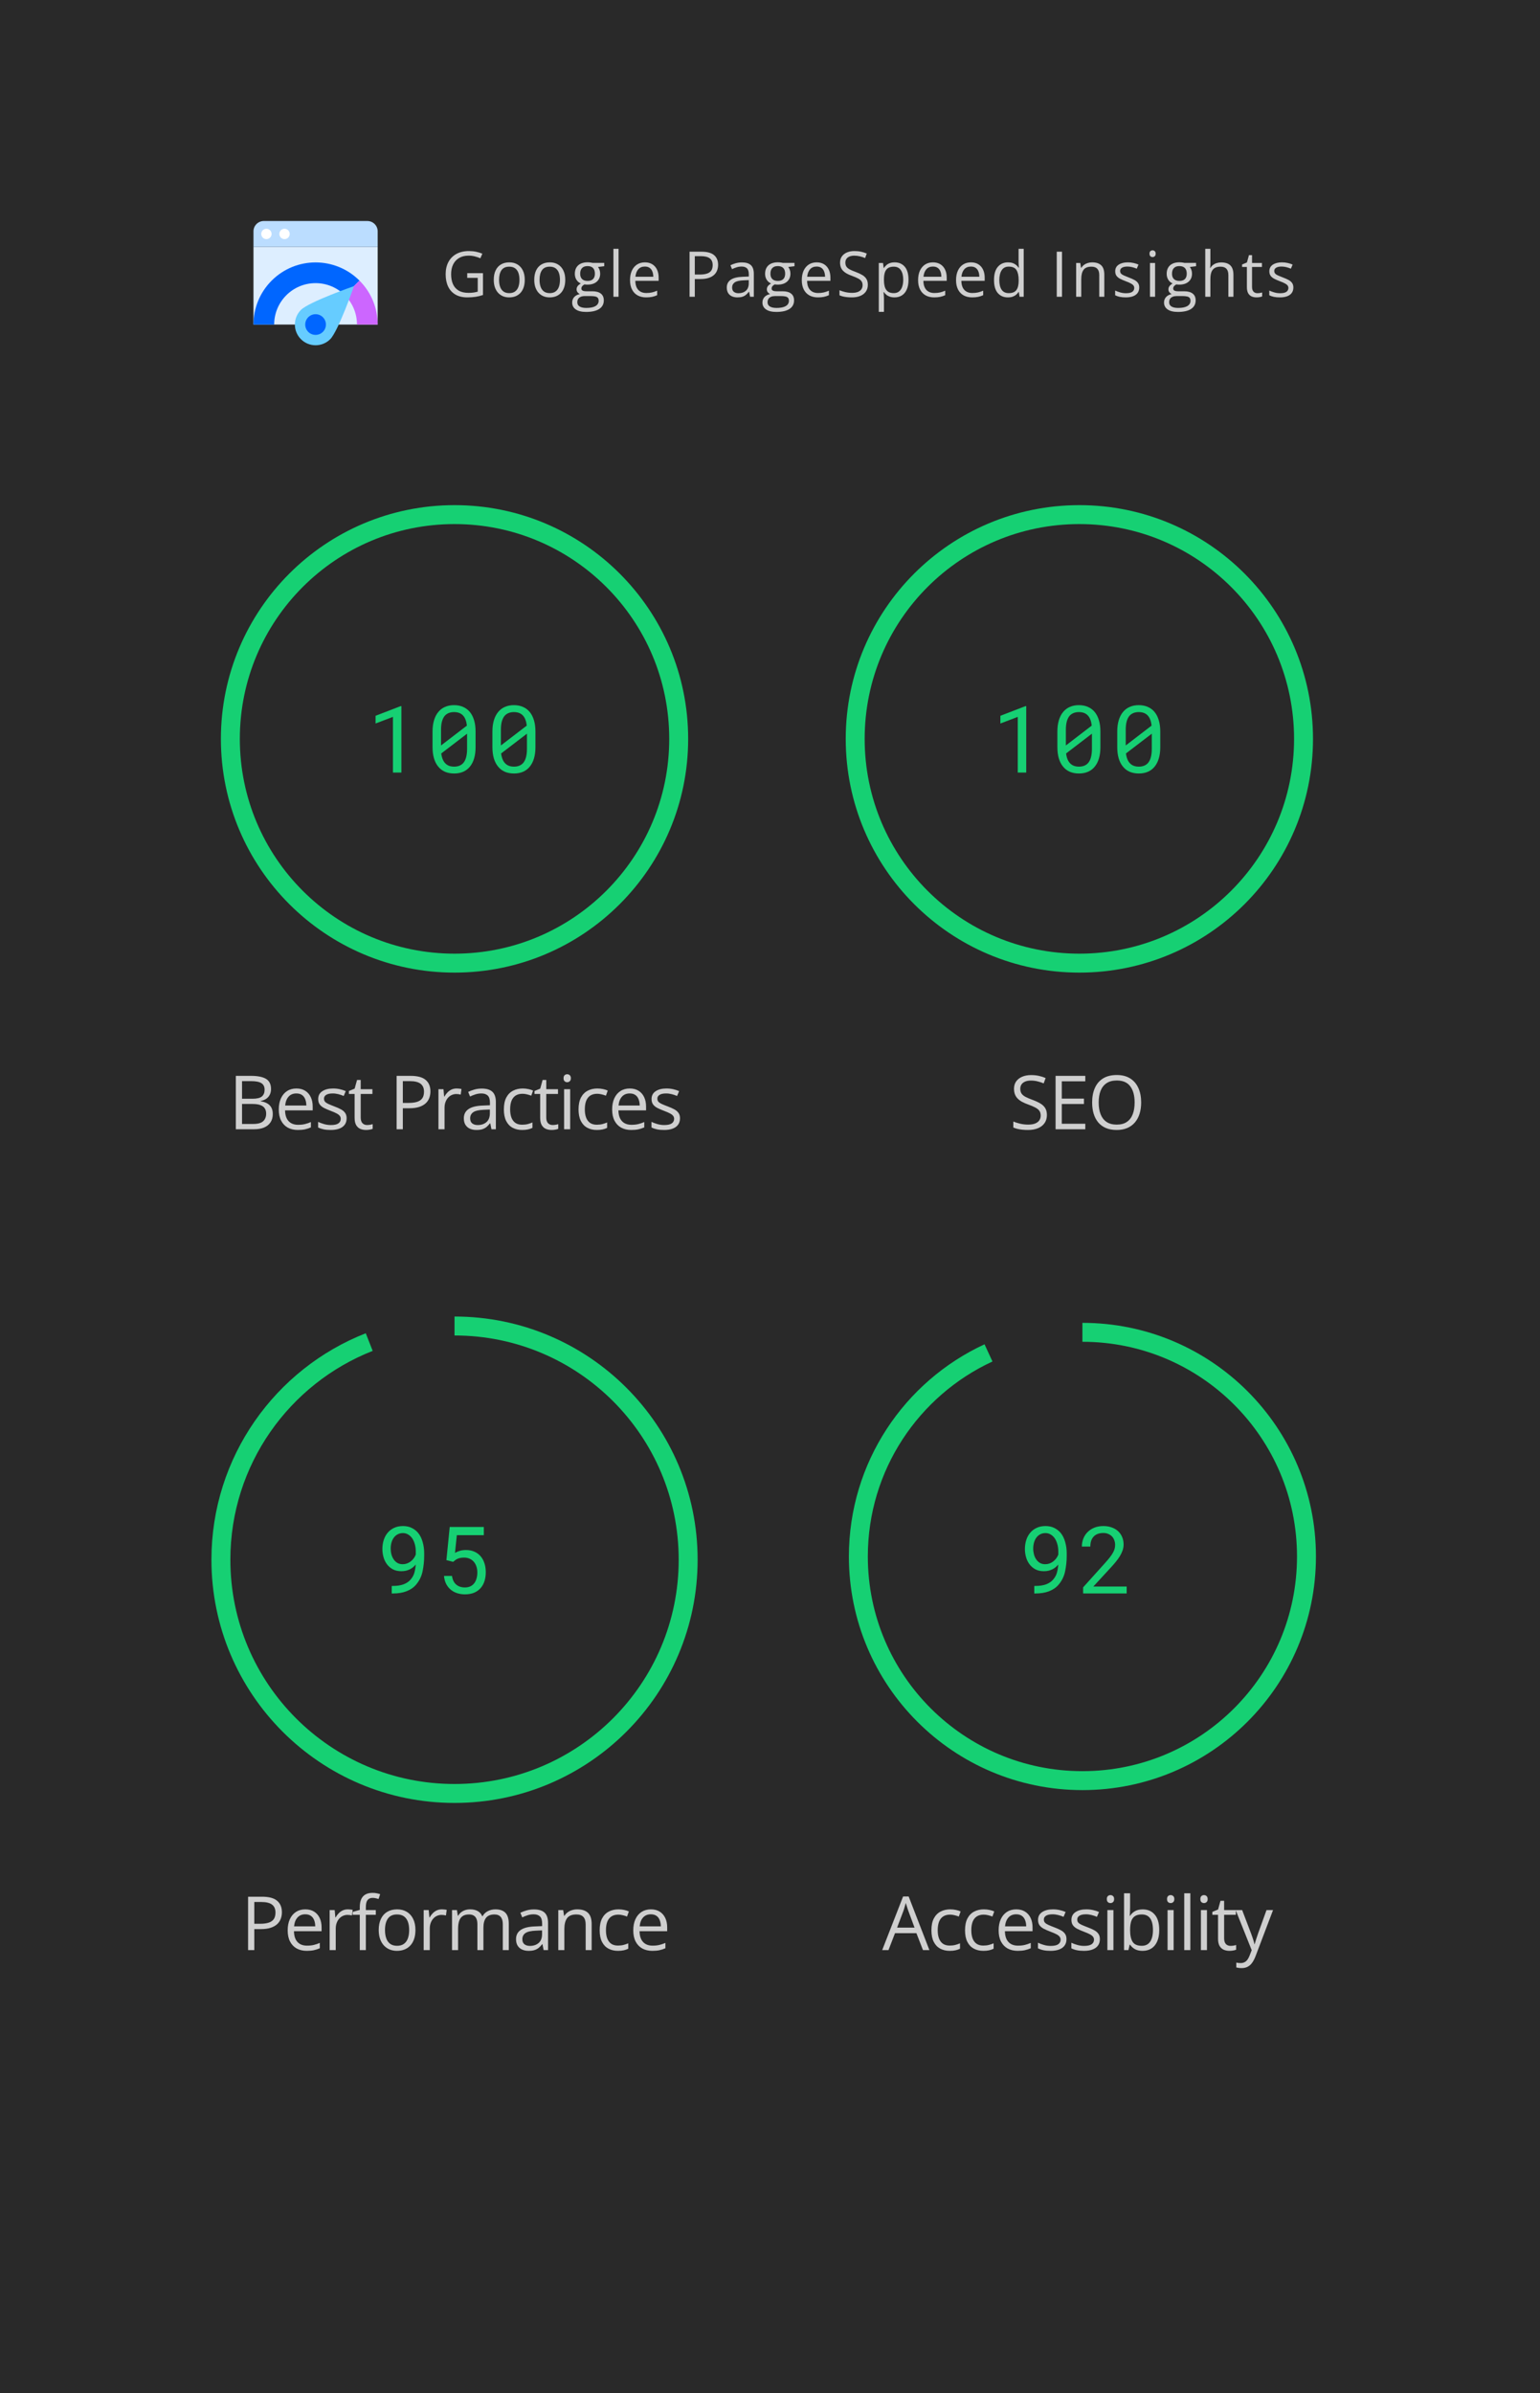 <svg width="244" height="379" viewBox="0 0 244 379" fill="none" xmlns="http://www.w3.org/2000/svg">
<rect width="244" height="379" fill="#292929"/>
<circle cx="72.016" cy="117.016" r="35.517" stroke="#16D073" stroke-width="3"/>
<path d="M63.596 122.354H62.258V113.533L59.504 114.582V113.36L63.487 111.827H63.596V122.354ZM75.351 118.327C75.351 118.996 75.274 119.592 75.12 120.112C74.965 120.628 74.744 121.062 74.454 121.414C74.165 121.77 73.811 122.04 73.392 122.223C72.972 122.407 72.493 122.498 71.953 122.498C71.418 122.498 70.938 122.409 70.514 122.231C70.09 122.047 69.731 121.775 69.437 121.414C69.143 121.062 68.919 120.628 68.765 120.112C68.61 119.592 68.533 118.996 68.533 118.327V115.861C68.533 115.191 68.61 114.598 68.765 114.083C68.919 113.562 69.143 113.123 69.437 112.767C69.726 112.41 70.08 112.14 70.5 111.957C70.924 111.769 71.403 111.675 71.938 111.675C72.478 111.675 72.958 111.769 73.377 111.957C73.801 112.14 74.16 112.41 74.454 112.767C74.744 113.123 74.965 113.562 75.12 114.083C75.274 114.598 75.351 115.191 75.351 115.861V118.327ZM69.878 118.059L73.977 114.914C73.939 114.567 73.869 114.261 73.768 113.996C73.671 113.726 73.539 113.502 73.37 113.324C73.206 113.14 73.004 113.003 72.763 112.911C72.526 112.82 72.252 112.774 71.938 112.774C71.62 112.774 71.338 112.825 71.093 112.926C70.852 113.022 70.647 113.164 70.478 113.352C70.276 113.589 70.124 113.895 70.022 114.271C69.926 114.642 69.878 115.073 69.878 115.565V117.329C69.878 117.449 69.878 117.57 69.878 117.69C69.878 117.811 69.878 117.934 69.878 118.059ZM74.006 118.608V117.119C74.006 117.047 74.006 116.909 74.006 116.707C74.006 116.5 74.006 116.329 74.006 116.194L69.914 119.324C69.957 119.676 70.035 119.987 70.145 120.257C70.256 120.522 70.401 120.741 70.579 120.915C70.743 121.079 70.941 121.204 71.172 121.291C71.403 121.373 71.664 121.414 71.953 121.414C72.257 121.414 72.526 121.368 72.763 121.276C72.999 121.185 73.199 121.052 73.363 120.879C73.584 120.642 73.746 120.334 73.847 119.953C73.953 119.572 74.006 119.124 74.006 118.608ZM84.836 118.327C84.836 118.996 84.759 119.592 84.604 120.112C84.45 120.628 84.228 121.062 83.939 121.414C83.65 121.77 83.296 122.04 82.876 122.223C82.457 122.407 81.978 122.498 81.438 122.498C80.903 122.498 80.423 122.409 79.999 122.231C79.575 122.047 79.216 121.775 78.922 121.414C78.628 121.062 78.404 120.628 78.249 120.112C78.095 119.592 78.018 118.996 78.018 118.327V115.861C78.018 115.191 78.095 114.598 78.249 114.083C78.404 113.562 78.628 113.123 78.922 112.767C79.211 112.41 79.565 112.14 79.985 111.957C80.409 111.769 80.888 111.675 81.423 111.675C81.963 111.675 82.443 111.769 82.862 111.957C83.286 112.14 83.645 112.41 83.939 112.767C84.228 113.123 84.45 113.562 84.604 114.083C84.759 114.598 84.836 115.191 84.836 115.861V118.327ZM79.363 118.059L83.462 114.914C83.424 114.567 83.354 114.261 83.252 113.996C83.156 113.726 83.023 113.502 82.855 113.324C82.691 113.14 82.489 113.003 82.248 112.911C82.011 112.82 81.737 112.774 81.423 112.774C81.105 112.774 80.823 112.825 80.577 112.926C80.337 113.022 80.132 113.164 79.963 113.352C79.76 113.589 79.609 113.895 79.507 114.271C79.411 114.642 79.363 115.073 79.363 115.565V117.329C79.363 117.449 79.363 117.57 79.363 117.69C79.363 117.811 79.363 117.934 79.363 118.059ZM83.491 118.608V117.119C83.491 117.047 83.491 116.909 83.491 116.707C83.491 116.5 83.491 116.329 83.491 116.194L79.399 119.324C79.442 119.676 79.519 119.987 79.63 120.257C79.741 120.522 79.886 120.741 80.064 120.915C80.228 121.079 80.426 121.204 80.657 121.291C80.888 121.373 81.149 121.414 81.438 121.414C81.741 121.414 82.011 121.368 82.248 121.276C82.484 121.185 82.684 121.052 82.848 120.879C83.069 120.642 83.231 120.334 83.332 119.953C83.438 119.572 83.491 119.124 83.491 118.608Z" fill="#16D073"/>
<path d="M37.366 170.384H39.76C40.817 170.384 41.611 170.542 42.143 170.858C42.675 171.174 42.941 171.712 42.941 172.472C42.941 172.799 42.878 173.094 42.751 173.356C42.627 173.615 42.446 173.829 42.207 173.998C41.968 174.168 41.673 174.286 41.322 174.351V174.409C41.692 174.467 42.02 174.573 42.305 174.727C42.591 174.881 42.814 175.097 42.976 175.375C43.138 175.653 43.219 176.005 43.219 176.433C43.219 176.954 43.098 177.394 42.855 177.752C42.616 178.111 42.276 178.383 41.837 178.568C41.397 178.749 40.877 178.84 40.275 178.84H37.366V170.384ZM38.349 174.01H39.969C40.705 174.01 41.214 173.889 41.495 173.646C41.781 173.403 41.923 173.048 41.923 172.581C41.923 172.099 41.754 171.752 41.414 171.54C41.079 171.328 40.543 171.222 39.807 171.222H38.349V174.01ZM38.349 174.837V178.001H40.107C40.859 178.001 41.391 177.854 41.704 177.561C42.016 177.264 42.172 176.865 42.172 176.364C42.172 176.044 42.101 175.77 41.958 175.543C41.819 175.315 41.592 175.142 41.276 175.022C40.963 174.899 40.545 174.837 40.021 174.837H38.349ZM46.965 172.385C47.504 172.385 47.967 172.504 48.353 172.743C48.738 172.982 49.033 173.318 49.237 173.75C49.442 174.178 49.544 174.679 49.544 175.254V175.849H45.166C45.177 176.593 45.362 177.16 45.721 177.55C46.08 177.939 46.585 178.134 47.236 178.134C47.637 178.134 47.992 178.097 48.3 178.024C48.609 177.951 48.929 177.843 49.261 177.7V178.545C48.941 178.687 48.623 178.791 48.306 178.857C47.994 178.922 47.624 178.955 47.196 178.955C46.587 178.955 46.054 178.832 45.599 178.585C45.148 178.334 44.797 177.968 44.547 177.486C44.296 177.004 44.171 176.414 44.171 175.716C44.171 175.034 44.285 174.444 44.512 173.946C44.743 173.445 45.067 173.06 45.484 172.79C45.904 172.52 46.398 172.385 46.965 172.385ZM46.953 173.171C46.44 173.171 46.031 173.339 45.727 173.675C45.422 174.01 45.241 174.479 45.183 175.08H48.538C48.534 174.702 48.474 174.371 48.358 174.085C48.246 173.796 48.075 173.572 47.844 173.414C47.612 173.252 47.315 173.171 46.953 173.171ZM54.92 177.104C54.92 177.509 54.818 177.851 54.614 178.128C54.413 178.402 54.124 178.608 53.746 178.747C53.372 178.886 52.925 178.955 52.404 178.955C51.961 178.955 51.577 178.921 51.254 178.851C50.93 178.782 50.646 178.683 50.403 178.556V177.671C50.662 177.798 50.97 177.914 51.329 178.018C51.687 178.122 52.054 178.174 52.428 178.174C52.975 178.174 53.372 178.086 53.619 177.908C53.866 177.731 53.989 177.49 53.989 177.185C53.989 177.012 53.939 176.86 53.839 176.728C53.742 176.593 53.579 176.464 53.347 176.341C53.116 176.214 52.796 176.075 52.387 175.924C51.982 175.77 51.631 175.618 51.334 175.468C51.041 175.313 50.814 175.126 50.652 174.907C50.494 174.687 50.415 174.401 50.415 174.051C50.415 173.515 50.631 173.104 51.063 172.819C51.498 172.529 52.069 172.385 52.775 172.385C53.156 172.385 53.513 172.423 53.845 172.5C54.18 172.574 54.492 172.674 54.782 172.801L54.458 173.57C54.196 173.459 53.916 173.364 53.619 173.287C53.322 173.21 53.02 173.171 52.711 173.171C52.268 173.171 51.926 173.245 51.687 173.391C51.452 173.538 51.334 173.738 51.334 173.993C51.334 174.189 51.389 174.351 51.496 174.479C51.608 174.606 51.786 174.725 52.029 174.837C52.272 174.949 52.592 175.08 52.989 175.23C53.386 175.377 53.729 175.529 54.018 175.687C54.307 175.842 54.529 176.031 54.683 176.254C54.841 176.474 54.92 176.757 54.92 177.104ZM58.157 178.169C58.315 178.169 58.477 178.155 58.643 178.128C58.809 178.101 58.944 178.068 59.048 178.03V178.776C58.936 178.826 58.78 178.868 58.579 178.903C58.382 178.938 58.19 178.955 58.001 178.955C57.665 178.955 57.361 178.897 57.087 178.782C56.813 178.662 56.593 178.462 56.428 178.18C56.266 177.899 56.185 177.509 56.185 177.012V173.252H55.282V172.784L56.19 172.408L56.572 171.031H57.151V172.5H59.007V173.252H57.151V176.983C57.151 177.38 57.241 177.677 57.422 177.874C57.607 178.07 57.852 178.169 58.157 178.169ZM65.052 170.384C66.143 170.384 66.939 170.598 67.441 171.026C67.946 171.45 68.198 172.059 68.198 172.853C68.198 173.212 68.138 173.553 68.019 173.877C67.903 174.197 67.714 174.48 67.452 174.727C67.19 174.97 66.845 175.163 66.417 175.306C65.993 175.444 65.472 175.514 64.855 175.514H63.826V178.84H62.842V170.384H65.052ZM64.959 171.222H63.826V174.669H64.745C65.285 174.669 65.734 174.612 66.093 174.496C66.455 174.38 66.727 174.193 66.909 173.935C67.09 173.673 67.18 173.326 67.18 172.894C67.18 172.331 67.001 171.912 66.642 171.639C66.284 171.361 65.723 171.222 64.959 171.222ZM72.349 172.385C72.476 172.385 72.609 172.393 72.748 172.408C72.886 172.419 73.01 172.437 73.118 172.46L72.996 173.351C72.892 173.324 72.776 173.302 72.649 173.287C72.522 173.272 72.403 173.264 72.291 173.264C72.036 173.264 71.795 173.316 71.568 173.42C71.344 173.52 71.147 173.667 70.978 173.86C70.808 174.049 70.675 174.278 70.579 174.548C70.482 174.814 70.434 175.111 70.434 175.439V178.84H69.468V172.5H70.266L70.37 173.669H70.411C70.542 173.434 70.7 173.22 70.885 173.027C71.07 172.83 71.284 172.674 71.527 172.558C71.774 172.443 72.048 172.385 72.349 172.385ZM76.331 172.396C77.087 172.396 77.648 172.566 78.014 172.905C78.38 173.245 78.564 173.786 78.564 174.531V178.84H77.864L77.679 177.903H77.632C77.455 178.134 77.27 178.329 77.077 178.487C76.884 178.641 76.661 178.759 76.406 178.84C76.156 178.917 75.847 178.955 75.481 178.955C75.095 178.955 74.752 178.888 74.451 178.753C74.154 178.618 73.919 178.413 73.746 178.14C73.576 177.866 73.491 177.519 73.491 177.099C73.491 176.466 73.742 175.98 74.243 175.641C74.744 175.302 75.508 175.117 76.534 175.086L77.627 175.04V174.652C77.627 174.105 77.509 173.721 77.274 173.501C77.039 173.281 76.707 173.171 76.279 173.171C75.947 173.171 75.631 173.22 75.33 173.316C75.03 173.412 74.744 173.526 74.474 173.657L74.179 172.928C74.465 172.782 74.793 172.657 75.163 172.553C75.533 172.448 75.922 172.396 76.331 172.396ZM77.615 175.716L76.649 175.757C75.859 175.788 75.302 175.917 74.978 176.144C74.654 176.372 74.492 176.694 74.492 177.11C74.492 177.473 74.602 177.741 74.821 177.914C75.041 178.088 75.332 178.174 75.695 178.174C76.258 178.174 76.719 178.018 77.077 177.706C77.436 177.394 77.615 176.925 77.615 176.3V175.716ZM82.725 178.955C82.155 178.955 81.651 178.838 81.216 178.602C80.78 178.367 80.441 178.009 80.198 177.527C79.955 177.045 79.834 176.437 79.834 175.705C79.834 174.937 79.961 174.311 80.215 173.825C80.474 173.335 80.828 172.973 81.279 172.738C81.731 172.502 82.243 172.385 82.818 172.385C83.134 172.385 83.439 172.418 83.732 172.483C84.029 172.545 84.272 172.624 84.46 172.72L84.171 173.524C83.978 173.447 83.755 173.378 83.5 173.316C83.25 173.254 83.015 173.223 82.795 173.223C82.355 173.223 81.989 173.318 81.696 173.507C81.407 173.696 81.189 173.973 81.042 174.34C80.9 174.706 80.828 175.157 80.828 175.693C80.828 176.206 80.898 176.644 81.037 177.006C81.179 177.369 81.389 177.646 81.667 177.839C81.948 178.028 82.299 178.122 82.72 178.122C83.055 178.122 83.358 178.088 83.628 178.018C83.898 177.945 84.142 177.86 84.362 177.764V178.62C84.15 178.728 83.913 178.811 83.651 178.868C83.392 178.926 83.084 178.955 82.725 178.955ZM87.558 178.169C87.716 178.169 87.878 178.155 88.044 178.128C88.21 178.101 88.345 178.068 88.449 178.03V178.776C88.337 178.826 88.181 178.868 87.98 178.903C87.784 178.938 87.591 178.955 87.402 178.955C87.067 178.955 86.762 178.897 86.488 178.782C86.214 178.662 85.995 178.462 85.829 178.18C85.667 177.899 85.586 177.509 85.586 177.012V173.252H84.684V172.784L85.592 172.408L85.973 171.031H86.552V172.5H88.408V173.252H86.552V176.983C86.552 177.38 86.642 177.677 86.824 177.874C87.009 178.07 87.254 178.169 87.558 178.169ZM90.338 172.5V178.84H89.377V172.5H90.338ZM89.869 170.129C90.027 170.129 90.162 170.181 90.274 170.285C90.39 170.386 90.448 170.544 90.448 170.76C90.448 170.972 90.39 171.13 90.274 171.234C90.162 171.338 90.027 171.39 89.869 171.39C89.703 171.39 89.564 171.338 89.453 171.234C89.345 171.13 89.291 170.972 89.291 170.76C89.291 170.544 89.345 170.386 89.453 170.285C89.564 170.181 89.703 170.129 89.869 170.129ZM94.557 178.955C93.987 178.955 93.483 178.838 93.048 178.602C92.612 178.367 92.273 178.009 92.03 177.527C91.787 177.045 91.665 176.437 91.665 175.705C91.665 174.937 91.793 174.311 92.047 173.825C92.305 173.335 92.66 172.973 93.111 172.738C93.562 172.502 94.075 172.385 94.65 172.385C94.966 172.385 95.271 172.418 95.564 172.483C95.861 172.545 96.103 172.624 96.292 172.72L96.003 173.524C95.81 173.447 95.587 173.378 95.332 173.316C95.082 173.254 94.846 173.223 94.627 173.223C94.187 173.223 93.821 173.318 93.528 173.507C93.239 173.696 93.021 173.973 92.874 174.34C92.731 174.706 92.66 175.157 92.66 175.693C92.66 176.206 92.73 176.644 92.868 177.006C93.011 177.369 93.221 177.646 93.499 177.839C93.78 178.028 94.131 178.122 94.552 178.122C94.887 178.122 95.19 178.088 95.46 178.018C95.729 177.945 95.974 177.86 96.194 177.764V178.62C95.982 178.728 95.745 178.811 95.483 178.868C95.224 178.926 94.916 178.955 94.557 178.955ZM99.783 172.385C100.323 172.385 100.786 172.504 101.171 172.743C101.557 172.982 101.852 173.318 102.056 173.75C102.261 174.178 102.363 174.679 102.363 175.254V175.849H97.984C97.996 176.593 98.181 177.16 98.54 177.55C98.898 177.939 99.403 178.134 100.055 178.134C100.456 178.134 100.811 178.097 101.119 178.024C101.428 177.951 101.748 177.843 102.079 177.7V178.545C101.759 178.687 101.441 178.791 101.125 178.857C100.813 178.922 100.443 178.955 100.015 178.955C99.405 178.955 98.873 178.832 98.418 178.585C97.967 178.334 97.616 177.968 97.366 177.486C97.115 177.004 96.99 176.414 96.99 175.716C96.99 175.034 97.103 174.444 97.331 173.946C97.562 173.445 97.886 173.06 98.303 172.79C98.723 172.52 99.216 172.385 99.783 172.385ZM99.772 173.171C99.259 173.171 98.85 173.339 98.546 173.675C98.241 174.01 98.06 174.479 98.002 175.08H101.356C101.353 174.702 101.293 174.371 101.177 174.085C101.065 173.796 100.894 173.572 100.662 173.414C100.431 173.252 100.134 173.171 99.772 173.171ZM107.739 177.104C107.739 177.509 107.637 177.851 107.433 178.128C107.232 178.402 106.943 178.608 106.565 178.747C106.191 178.886 105.744 178.955 105.223 178.955C104.78 178.955 104.396 178.921 104.072 178.851C103.748 178.782 103.465 178.683 103.222 178.556V177.671C103.48 177.798 103.789 177.914 104.148 178.018C104.506 178.122 104.872 178.174 105.246 178.174C105.794 178.174 106.191 178.086 106.438 177.908C106.685 177.731 106.808 177.49 106.808 177.185C106.808 177.012 106.758 176.86 106.658 176.728C106.561 176.593 106.397 176.464 106.166 176.341C105.935 176.214 105.615 176.075 105.206 175.924C104.801 175.77 104.45 175.618 104.153 175.468C103.86 175.313 103.633 175.126 103.471 174.907C103.313 174.687 103.234 174.401 103.234 174.051C103.234 173.515 103.45 173.104 103.881 172.819C104.317 172.529 104.888 172.385 105.593 172.385C105.975 172.385 106.332 172.423 106.663 172.5C106.999 172.574 107.311 172.674 107.6 172.801L107.277 173.57C107.014 173.459 106.735 173.364 106.438 173.287C106.141 173.21 105.838 173.171 105.53 173.171C105.086 173.171 104.745 173.245 104.506 173.391C104.271 173.538 104.153 173.738 104.153 173.993C104.153 174.189 104.207 174.351 104.315 174.479C104.427 174.606 104.604 174.725 104.847 174.837C105.09 174.949 105.41 175.08 105.807 175.23C106.205 175.377 106.548 175.529 106.837 175.687C107.126 175.842 107.348 176.031 107.502 176.254C107.66 176.474 107.739 176.757 107.739 177.104Z" fill="#CFCFCF"/>
<path d="M72.016 210C92.46 210 109.033 226.573 109.033 247.016C109.033 267.46 92.46 284.033 72.016 284.033C51.573 284.033 35 267.46 35 247.016C35 231.343 44.741 217.944 58.5 212.545" stroke="#16D073" stroke-width="3"/>
<path d="M171.5 211C191.106 211 207 226.894 207 246.5C207 266.106 191.106 282 171.5 282C151.894 282 136 266.106 136 246.5C136 232.208 144.446 219.888 156.619 214.26" stroke="#16D073" stroke-width="3"/>
<path d="M62.205 251.168C62.879 251.168 63.441 251.088 63.889 250.929C64.342 250.765 64.706 250.536 64.981 250.242C65.313 249.881 65.537 249.493 65.653 249.078C65.769 248.664 65.839 248.235 65.863 247.792V247.777C65.747 247.922 65.615 248.059 65.465 248.189C65.316 248.314 65.147 248.425 64.959 248.522C64.771 248.618 64.561 248.695 64.33 248.753C64.103 248.806 63.855 248.833 63.585 248.833C63.065 248.833 62.614 248.731 62.233 248.529C61.858 248.322 61.547 248.052 61.301 247.719C61.055 247.387 60.874 247.011 60.759 246.591C60.643 246.172 60.585 245.75 60.585 245.326C60.585 244.83 60.653 244.362 60.788 243.924C60.927 243.48 61.135 243.092 61.409 242.76C61.679 242.432 62.017 242.172 62.421 241.979C62.831 241.781 63.306 241.682 63.846 241.682C64.385 241.682 64.853 241.784 65.248 241.986C65.648 242.184 65.983 242.446 66.253 242.774C66.571 243.16 66.81 243.642 66.969 244.22C67.128 244.794 67.207 245.367 67.207 245.941V246.425C67.207 247.24 67.121 248.059 66.947 248.883C66.774 249.703 66.403 250.43 65.834 251.067C65.492 251.452 65.017 251.765 64.41 252.006C63.807 252.243 63.072 252.361 62.205 252.361H62.067V251.168H62.205ZM63.802 247.726C64.029 247.726 64.248 247.69 64.46 247.618C64.677 247.541 64.877 247.432 65.06 247.293C65.239 247.158 65.398 246.999 65.537 246.816C65.682 246.628 65.795 246.42 65.877 246.194V245.76C65.877 245.292 65.822 244.876 65.711 244.509C65.605 244.143 65.46 243.832 65.277 243.577C65.089 243.326 64.872 243.133 64.626 242.998C64.385 242.863 64.128 242.796 63.853 242.796C63.54 242.796 63.263 242.858 63.022 242.984C62.781 243.109 62.578 243.28 62.414 243.497C62.245 243.719 62.118 243.981 62.031 244.285C61.944 244.584 61.901 244.907 61.901 245.254C61.901 245.562 61.939 245.866 62.017 246.165C62.094 246.459 62.212 246.722 62.371 246.953C62.525 247.184 62.72 247.372 62.956 247.517C63.197 247.657 63.479 247.726 63.802 247.726ZM70.728 247.076L71.256 241.827H76.656V243.128H72.383L72.087 245.933C72.294 245.813 72.543 245.707 72.832 245.615C73.121 245.524 73.456 245.478 73.837 245.478C74.323 245.478 74.76 245.562 75.145 245.731C75.531 245.9 75.859 246.136 76.129 246.44C76.398 246.748 76.606 247.119 76.75 247.553C76.895 247.987 76.967 248.469 76.967 248.999C76.967 249.5 76.9 249.965 76.765 250.394C76.63 250.823 76.427 251.192 76.157 251.5C75.883 251.814 75.538 252.06 75.124 252.238C74.709 252.411 74.222 252.498 73.663 252.498C73.234 252.498 72.829 252.438 72.448 252.317C72.068 252.197 71.73 252.016 71.436 251.775C71.138 251.534 70.892 251.23 70.699 250.864C70.511 250.498 70.393 250.071 70.345 249.585H71.617C71.699 250.182 71.918 250.635 72.275 250.944C72.636 251.252 73.099 251.406 73.663 251.406C73.981 251.406 74.263 251.351 74.509 251.24C74.755 251.124 74.962 250.961 75.131 250.749C75.295 250.541 75.418 250.291 75.499 249.997C75.586 249.703 75.63 249.375 75.63 249.013C75.63 248.686 75.581 248.38 75.485 248.095C75.394 247.811 75.258 247.563 75.08 247.351C74.902 247.143 74.683 246.979 74.422 246.859C74.162 246.738 73.863 246.678 73.526 246.678C73.304 246.678 73.111 246.695 72.947 246.729C72.788 246.758 72.644 246.801 72.514 246.859C72.383 246.917 72.261 246.987 72.145 247.069C72.034 247.15 71.918 247.244 71.798 247.351L70.728 247.076Z" fill="#16D073"/>
<path d="M41.518 300.384C42.609 300.384 43.405 300.598 43.906 301.026C44.412 301.45 44.664 302.059 44.664 302.853C44.664 303.212 44.604 303.553 44.485 303.877C44.369 304.197 44.18 304.48 43.918 304.727C43.656 304.97 43.311 305.163 42.883 305.306C42.459 305.444 41.938 305.514 41.321 305.514H40.291V308.84H39.308V300.384H41.518ZM41.425 301.222H40.291V304.669H41.211C41.751 304.669 42.2 304.612 42.559 304.496C42.921 304.38 43.193 304.193 43.374 303.935C43.556 303.673 43.646 303.326 43.646 302.894C43.646 302.331 43.467 301.912 43.108 301.639C42.75 301.361 42.189 301.222 41.425 301.222ZM48.375 302.385C48.915 302.385 49.377 302.504 49.763 302.743C50.148 302.982 50.444 303.318 50.648 303.75C50.852 304.178 50.954 304.679 50.954 305.254V305.849H46.576C46.588 306.593 46.773 307.16 47.131 307.55C47.49 307.939 47.995 308.134 48.647 308.134C49.048 308.134 49.402 308.097 49.711 308.024C50.019 307.951 50.339 307.843 50.671 307.7V308.545C50.351 308.687 50.033 308.791 49.717 308.857C49.404 308.922 49.034 308.955 48.606 308.955C47.997 308.955 47.465 308.832 47.01 308.585C46.559 308.334 46.208 307.968 45.957 307.486C45.706 307.004 45.581 306.414 45.581 305.716C45.581 305.034 45.695 304.444 45.922 303.946C46.154 303.445 46.478 303.06 46.894 302.79C47.314 302.52 47.808 302.385 48.375 302.385ZM48.363 303.171C47.85 303.171 47.442 303.339 47.137 303.675C46.832 304.01 46.651 304.479 46.593 305.08H49.948C49.944 304.702 49.884 304.371 49.769 304.085C49.657 303.796 49.485 303.572 49.254 303.414C49.023 303.252 48.726 303.171 48.363 303.171ZM55.11 302.385C55.238 302.385 55.371 302.393 55.51 302.408C55.648 302.419 55.772 302.437 55.88 302.46L55.758 303.351C55.654 303.324 55.538 303.302 55.411 303.287C55.284 303.272 55.164 303.264 55.053 303.264C54.798 303.264 54.557 303.316 54.33 303.42C54.106 303.52 53.909 303.667 53.74 303.86C53.57 304.049 53.437 304.278 53.34 304.548C53.244 304.814 53.196 305.111 53.196 305.439V308.84H52.23V302.5H53.028L53.132 303.669H53.173C53.304 303.434 53.462 303.22 53.647 303.027C53.832 302.83 54.046 302.674 54.289 302.558C54.536 302.443 54.81 302.385 55.11 302.385ZM59.544 303.252H57.965V308.84H57.005V303.252H55.883V302.79L57.005 302.472V302.049C57.005 301.517 57.084 301.085 57.242 300.754C57.4 300.418 57.63 300.172 57.93 300.013C58.231 299.855 58.597 299.776 59.029 299.776C59.272 299.776 59.494 299.797 59.694 299.84C59.899 299.882 60.078 299.931 60.232 299.985L59.984 300.742C59.852 300.7 59.704 300.661 59.538 300.627C59.376 300.588 59.211 300.569 59.041 300.569C58.675 300.569 58.403 300.688 58.225 300.927C58.052 301.162 57.965 301.533 57.965 302.038V302.5H59.544V303.252ZM65.823 305.658C65.823 306.179 65.755 306.644 65.62 307.052C65.485 307.461 65.291 307.806 65.036 308.088C64.782 308.369 64.473 308.585 64.111 308.735C63.752 308.882 63.345 308.955 62.89 308.955C62.466 308.955 62.077 308.882 61.722 308.735C61.371 308.585 61.066 308.369 60.808 308.088C60.554 307.806 60.355 307.461 60.212 307.052C60.074 306.644 60.004 306.179 60.004 305.658C60.004 304.964 60.122 304.374 60.357 303.889C60.592 303.399 60.928 303.027 61.363 302.772C61.803 302.514 62.325 302.385 62.931 302.385C63.509 302.385 64.014 302.514 64.446 302.772C64.882 303.031 65.219 303.405 65.458 303.894C65.701 304.38 65.823 304.968 65.823 305.658ZM60.999 305.658C60.999 306.167 61.066 306.609 61.202 306.983C61.336 307.357 61.545 307.646 61.826 307.851C62.108 308.055 62.47 308.157 62.913 308.157C63.353 308.157 63.714 308.055 63.995 307.851C64.28 307.646 64.49 307.357 64.626 306.983C64.76 306.609 64.828 306.167 64.828 305.658C64.828 305.153 64.76 304.718 64.626 304.351C64.49 303.981 64.282 303.696 64.001 303.495C63.719 303.295 63.355 303.195 62.908 303.195C62.248 303.195 61.764 303.412 61.456 303.848C61.151 304.284 60.999 304.887 60.999 305.658ZM70.008 302.385C70.135 302.385 70.268 302.393 70.407 302.408C70.546 302.419 70.669 302.437 70.777 302.46L70.656 303.351C70.551 303.324 70.436 303.302 70.308 303.287C70.181 303.272 70.062 303.264 69.95 303.264C69.695 303.264 69.454 303.316 69.227 303.42C69.003 303.52 68.807 303.667 68.637 303.86C68.467 304.049 68.334 304.278 68.238 304.548C68.141 304.814 68.093 305.111 68.093 305.439V308.84H67.127V302.5H67.925L68.03 303.669H68.07C68.201 303.434 68.359 303.22 68.544 303.027C68.73 302.83 68.944 302.674 69.186 302.558C69.433 302.443 69.707 302.385 70.008 302.385ZM78.502 302.385C79.2 302.385 79.726 302.568 80.081 302.934C80.435 303.297 80.613 303.881 80.613 304.687V308.84H79.664V304.733C79.664 304.22 79.552 303.837 79.329 303.582C79.109 303.324 78.781 303.195 78.345 303.195C77.732 303.195 77.287 303.372 77.009 303.727C76.732 304.081 76.593 304.604 76.593 305.294V308.84H75.639V304.733C75.639 304.39 75.588 304.105 75.488 303.877C75.392 303.65 75.245 303.48 75.049 303.368C74.856 303.252 74.611 303.195 74.314 303.195C73.894 303.195 73.556 303.281 73.302 303.455C73.047 303.628 72.862 303.887 72.747 304.23C72.635 304.569 72.579 304.988 72.579 305.485V308.84H71.619V302.5H72.394L72.538 303.397H72.591C72.718 303.177 72.878 302.992 73.071 302.842C73.263 302.691 73.479 302.578 73.718 302.5C73.957 302.423 74.212 302.385 74.482 302.385C74.964 302.385 75.367 302.475 75.691 302.657C76.018 302.834 76.255 303.106 76.402 303.472H76.454C76.662 303.106 76.948 302.834 77.31 302.657C77.673 302.475 78.07 302.385 78.502 302.385ZM84.601 302.396C85.357 302.396 85.918 302.566 86.284 302.905C86.65 303.245 86.834 303.786 86.834 304.531V308.84H86.134L85.949 307.903H85.902C85.725 308.134 85.54 308.329 85.347 308.487C85.154 308.641 84.931 308.759 84.676 308.84C84.425 308.917 84.117 308.955 83.751 308.955C83.365 308.955 83.022 308.888 82.721 308.753C82.424 308.618 82.189 308.413 82.016 308.14C81.846 307.866 81.761 307.519 81.761 307.099C81.761 306.466 82.012 305.98 82.513 305.641C83.014 305.302 83.778 305.117 84.803 305.086L85.897 305.04V304.652C85.897 304.105 85.779 303.721 85.544 303.501C85.308 303.281 84.977 303.171 84.549 303.171C84.217 303.171 83.901 303.22 83.6 303.316C83.3 303.412 83.014 303.526 82.744 303.657L82.449 302.928C82.735 302.782 83.062 302.657 83.433 302.553C83.803 302.448 84.192 302.396 84.601 302.396ZM85.885 305.716L84.919 305.757C84.129 305.788 83.571 305.917 83.248 306.144C82.924 306.372 82.762 306.694 82.762 307.11C82.762 307.473 82.872 307.741 83.091 307.914C83.311 308.088 83.602 308.174 83.965 308.174C84.528 308.174 84.989 308.018 85.347 307.706C85.706 307.394 85.885 306.925 85.885 306.3V305.716ZM91.458 302.385C92.21 302.385 92.779 302.57 93.164 302.94C93.55 303.306 93.743 303.896 93.743 304.71V308.84H92.794V304.774C92.794 304.245 92.673 303.85 92.43 303.588C92.191 303.326 91.822 303.195 91.325 303.195C90.623 303.195 90.13 303.393 89.844 303.79C89.559 304.187 89.416 304.764 89.416 305.52V308.84H88.456V302.5H89.231L89.376 303.414H89.428C89.563 303.191 89.734 303.004 89.943 302.853C90.151 302.699 90.384 302.583 90.642 302.506C90.901 302.425 91.173 302.385 91.458 302.385ZM97.904 308.955C97.334 308.955 96.831 308.838 96.395 308.602C95.959 308.367 95.62 308.009 95.377 307.527C95.134 307.045 95.013 306.437 95.013 305.705C95.013 304.937 95.14 304.311 95.394 303.825C95.653 303.335 96.007 302.973 96.459 302.738C96.91 302.502 97.422 302.385 97.997 302.385C98.313 302.385 98.618 302.418 98.911 302.483C99.208 302.545 99.451 302.624 99.64 302.72L99.35 303.524C99.158 303.447 98.934 303.378 98.68 303.316C98.429 303.254 98.194 303.223 97.974 303.223C97.534 303.223 97.168 303.318 96.875 303.507C96.586 303.696 96.368 303.973 96.221 304.34C96.079 304.706 96.007 305.157 96.007 305.693C96.007 306.206 96.077 306.644 96.216 307.006C96.358 307.369 96.568 307.646 96.846 307.839C97.127 308.028 97.478 308.122 97.899 308.122C98.234 308.122 98.537 308.088 98.807 308.018C99.077 307.945 99.322 307.86 99.541 307.764V308.62C99.329 308.728 99.092 308.811 98.83 308.868C98.572 308.926 98.263 308.955 97.904 308.955ZM103.13 302.385C103.67 302.385 104.133 302.504 104.519 302.743C104.904 302.982 105.199 303.318 105.404 303.75C105.608 304.178 105.71 304.679 105.71 305.254V305.849H101.332C101.343 306.593 101.528 307.16 101.887 307.55C102.246 307.939 102.751 308.134 103.402 308.134C103.803 308.134 104.158 308.097 104.467 308.024C104.775 307.951 105.095 307.843 105.427 307.7V308.545C105.107 308.687 104.789 308.791 104.472 308.857C104.16 308.922 103.79 308.955 103.362 308.955C102.753 308.955 102.22 308.832 101.766 308.585C101.314 308.334 100.963 307.968 100.713 307.486C100.462 307.004 100.337 306.414 100.337 305.716C100.337 305.034 100.451 304.444 100.678 303.946C100.909 303.445 101.233 303.06 101.65 302.79C102.07 302.52 102.564 302.385 103.13 302.385ZM103.119 303.171C102.606 303.171 102.197 303.339 101.893 303.675C101.588 304.01 101.407 304.479 101.349 305.08H104.704C104.7 304.702 104.64 304.371 104.524 304.085C104.413 303.796 104.241 303.572 104.01 303.414C103.778 303.252 103.481 303.171 103.119 303.171Z" fill="#CFCFCF"/>
<circle cx="171.016" cy="117.016" r="35.517" stroke="#16D073" stroke-width="3"/>
<path d="M162.596 122.354H161.258V113.533L158.504 114.582V113.36L162.487 111.827H162.596V122.354ZM174.351 118.327C174.351 118.996 174.274 119.592 174.12 120.112C173.965 120.628 173.744 121.062 173.454 121.414C173.165 121.77 172.811 122.04 172.392 122.223C171.972 122.407 171.493 122.498 170.953 122.498C170.418 122.498 169.938 122.409 169.514 122.231C169.09 122.047 168.731 121.775 168.437 121.414C168.143 121.062 167.919 120.628 167.765 120.112C167.61 119.592 167.533 118.996 167.533 118.327V115.861C167.533 115.191 167.61 114.598 167.765 114.083C167.919 113.562 168.143 113.123 168.437 112.767C168.726 112.41 169.08 112.14 169.5 111.957C169.924 111.769 170.403 111.675 170.938 111.675C171.478 111.675 171.958 111.769 172.377 111.957C172.801 112.14 173.16 112.41 173.454 112.767C173.744 113.123 173.965 113.562 174.12 114.083C174.274 114.598 174.351 115.191 174.351 115.861V118.327ZM168.878 118.059L172.977 114.914C172.939 114.567 172.869 114.261 172.768 113.996C172.671 113.726 172.539 113.502 172.37 113.324C172.206 113.14 172.004 113.003 171.763 112.911C171.526 112.82 171.252 112.774 170.938 112.774C170.62 112.774 170.338 112.825 170.093 112.926C169.852 113.022 169.647 113.164 169.478 113.352C169.276 113.589 169.124 113.895 169.023 114.271C168.926 114.642 168.878 115.073 168.878 115.565V117.329C168.878 117.449 168.878 117.57 168.878 117.69C168.878 117.811 168.878 117.934 168.878 118.059ZM173.006 118.608V117.119C173.006 117.047 173.006 116.909 173.006 116.707C173.006 116.5 173.006 116.329 173.006 116.194L168.914 119.324C168.957 119.676 169.035 119.987 169.145 120.257C169.256 120.522 169.401 120.741 169.579 120.915C169.743 121.079 169.941 121.204 170.172 121.291C170.403 121.373 170.664 121.414 170.953 121.414C171.257 121.414 171.526 121.368 171.763 121.276C171.999 121.185 172.199 121.052 172.363 120.879C172.584 120.642 172.746 120.334 172.847 119.953C172.953 119.572 173.006 119.124 173.006 118.608ZM183.836 118.327C183.836 118.996 183.759 119.592 183.604 120.112C183.45 120.628 183.228 121.062 182.939 121.414C182.65 121.77 182.296 122.04 181.877 122.223C181.457 122.407 180.978 122.498 180.438 122.498C179.903 122.498 179.423 122.409 178.999 122.231C178.575 122.047 178.216 121.775 177.922 121.414C177.628 121.062 177.404 120.628 177.249 120.112C177.095 119.592 177.018 118.996 177.018 118.327V115.861C177.018 115.191 177.095 114.598 177.249 114.083C177.404 113.562 177.628 113.123 177.922 112.767C178.211 112.41 178.565 112.14 178.985 111.957C179.409 111.769 179.888 111.675 180.423 111.675C180.963 111.675 181.443 111.769 181.862 111.957C182.286 112.14 182.645 112.41 182.939 112.767C183.228 113.123 183.45 113.562 183.604 114.083C183.759 114.598 183.836 115.191 183.836 115.861V118.327ZM178.363 118.059L182.462 114.914C182.424 114.567 182.354 114.261 182.252 113.996C182.156 113.726 182.024 113.502 181.855 113.324C181.691 113.14 181.489 113.003 181.248 112.911C181.011 112.82 180.737 112.774 180.423 112.774C180.105 112.774 179.823 112.825 179.577 112.926C179.336 113.022 179.132 113.164 178.963 113.352C178.76 113.589 178.609 113.895 178.507 114.271C178.411 114.642 178.363 115.073 178.363 115.565V117.329C178.363 117.449 178.363 117.57 178.363 117.69C178.363 117.811 178.363 117.934 178.363 118.059ZM182.491 118.608V117.119C182.491 117.047 182.491 116.909 182.491 116.707C182.491 116.5 182.491 116.329 182.491 116.194L178.399 119.324C178.442 119.676 178.519 119.987 178.63 120.257C178.741 120.522 178.886 120.741 179.064 120.915C179.228 121.079 179.426 121.204 179.657 121.291C179.888 121.373 180.149 121.414 180.438 121.414C180.741 121.414 181.011 121.368 181.248 121.276C181.484 121.185 181.684 121.052 181.848 120.879C182.069 120.642 182.231 120.334 182.332 119.953C182.438 119.572 182.491 119.124 182.491 118.608Z" fill="#16D073"/>
<path d="M165.873 176.59C165.873 177.091 165.747 177.519 165.497 177.874C165.25 178.225 164.903 178.493 164.456 178.678C164.008 178.863 163.482 178.955 162.877 178.955C162.557 178.955 162.254 178.94 161.969 178.909C161.683 178.878 161.421 178.834 161.182 178.776C160.943 178.718 160.733 178.647 160.552 178.562V177.619C160.841 177.739 161.194 177.851 161.61 177.955C162.027 178.055 162.462 178.105 162.917 178.105C163.341 178.105 163.7 178.049 163.993 177.937C164.286 177.822 164.508 177.658 164.658 177.446C164.812 177.23 164.89 176.971 164.89 176.671C164.89 176.381 164.826 176.14 164.699 175.948C164.571 175.751 164.359 175.574 164.062 175.416C163.769 175.254 163.368 175.082 162.859 174.901C162.501 174.774 162.185 174.635 161.911 174.484C161.637 174.33 161.408 174.157 161.223 173.964C161.038 173.771 160.897 173.547 160.8 173.293C160.708 173.038 160.662 172.747 160.662 172.419C160.662 171.968 160.775 171.583 161.003 171.263C161.234 170.939 161.552 170.692 161.957 170.522C162.366 170.349 162.834 170.262 163.363 170.262C163.814 170.262 164.23 170.305 164.612 170.389C164.998 170.474 165.35 170.588 165.67 170.731L165.364 171.575C165.059 171.448 164.735 171.342 164.392 171.257C164.053 171.172 163.702 171.13 163.339 171.13C162.977 171.13 162.67 171.184 162.42 171.292C162.173 171.396 161.984 171.544 161.853 171.737C161.722 171.93 161.656 172.159 161.656 172.425C161.656 172.722 161.718 172.969 161.841 173.166C161.969 173.362 162.169 173.538 162.443 173.692C162.721 173.842 163.087 174 163.542 174.166C164.039 174.347 164.462 174.54 164.809 174.745C165.156 174.945 165.42 175.192 165.601 175.485C165.782 175.774 165.873 176.142 165.873 176.59ZM171.955 178.84H167.247V170.384H171.955V171.251H168.23V173.987H171.741V174.843H168.23V177.972H171.955V178.84ZM180.807 174.6C180.807 175.252 180.724 175.845 180.559 176.381C180.393 176.914 180.146 177.372 179.818 177.758C179.494 178.14 179.091 178.435 178.609 178.643C178.127 178.851 177.568 178.955 176.932 178.955C176.277 178.955 175.704 178.851 175.214 178.643C174.729 178.435 174.324 178.138 174 177.752C173.68 177.367 173.439 176.906 173.277 176.37C173.119 175.834 173.04 175.24 173.04 174.588C173.04 173.725 173.182 172.967 173.468 172.315C173.753 171.664 174.185 171.157 174.763 170.794C175.345 170.432 176.074 170.251 176.95 170.251C177.786 170.251 178.49 170.43 179.061 170.788C179.635 171.147 180.069 171.652 180.362 172.304C180.659 172.952 180.807 173.717 180.807 174.6ZM174.075 174.6C174.075 175.317 174.177 175.938 174.381 176.462C174.586 176.987 174.898 177.392 175.318 177.677C175.743 177.962 176.281 178.105 176.932 178.105C177.588 178.105 178.124 177.962 178.54 177.677C178.96 177.392 179.271 176.987 179.471 176.462C179.672 175.938 179.772 175.317 179.772 174.6C179.772 173.509 179.543 172.657 179.084 172.044C178.629 171.427 177.917 171.118 176.95 171.118C176.294 171.118 175.754 171.259 175.33 171.54C174.906 171.822 174.59 172.223 174.381 172.743C174.177 173.26 174.075 173.879 174.075 174.6Z" fill="#CFCFCF"/>
<path d="M164.008 251.168C164.683 251.168 165.244 251.088 165.692 250.929C166.146 250.765 166.509 250.536 166.784 250.242C167.117 249.881 167.341 249.493 167.457 249.078C167.572 248.664 167.642 248.235 167.666 247.792V247.777C167.551 247.922 167.418 248.059 167.269 248.189C167.119 248.314 166.95 248.425 166.762 248.522C166.575 248.618 166.365 248.695 166.134 248.753C165.907 248.806 165.659 248.833 165.389 248.833C164.868 248.833 164.418 248.731 164.037 248.529C163.661 248.322 163.35 248.052 163.104 247.719C162.858 247.387 162.678 247.011 162.562 246.591C162.446 246.172 162.388 245.75 162.388 245.326C162.388 244.83 162.456 244.362 162.591 243.924C162.731 243.48 162.938 243.092 163.213 242.76C163.483 242.432 163.82 242.172 164.225 241.979C164.635 241.781 165.109 241.682 165.649 241.682C166.189 241.682 166.656 241.784 167.052 241.986C167.452 242.184 167.787 242.446 168.057 242.774C168.375 243.16 168.613 243.642 168.772 244.22C168.931 244.794 169.011 245.367 169.011 245.941V246.425C169.011 247.24 168.924 248.059 168.751 248.883C168.577 249.703 168.206 250.43 167.637 251.067C167.295 251.452 166.82 251.765 166.213 252.006C165.611 252.243 164.876 252.361 164.008 252.361H163.871V251.168H164.008ZM165.606 247.726C165.832 247.726 166.052 247.69 166.264 247.618C166.481 247.541 166.681 247.432 166.864 247.293C167.042 247.158 167.201 246.999 167.341 246.816C167.485 246.628 167.599 246.42 167.681 246.194V245.76C167.681 245.292 167.625 244.876 167.514 244.509C167.408 244.143 167.264 243.832 167.081 243.577C166.893 243.326 166.676 243.133 166.43 242.998C166.189 242.863 165.931 242.796 165.656 242.796C165.343 242.796 165.066 242.858 164.825 242.984C164.584 243.109 164.381 243.28 164.218 243.497C164.049 243.719 163.921 243.981 163.834 244.285C163.748 244.584 163.704 244.907 163.704 245.254C163.704 245.562 163.743 245.866 163.82 246.165C163.897 246.459 164.015 246.722 164.174 246.953C164.328 247.184 164.524 247.372 164.76 247.517C165.001 247.657 165.283 247.726 165.606 247.726ZM178.51 252.354H171.613V251.392L175.062 247.56C175.37 247.218 175.628 246.914 175.835 246.649C176.043 246.384 176.209 246.138 176.334 245.912C176.459 245.69 176.549 245.48 176.602 245.283C176.655 245.08 176.681 244.873 176.681 244.661C176.681 244.401 176.638 244.157 176.551 243.931C176.469 243.699 176.349 243.499 176.19 243.331C176.026 243.162 175.828 243.03 175.597 242.933C175.37 242.832 175.112 242.781 174.823 242.781C174.471 242.781 174.165 242.832 173.905 242.933C173.649 243.034 173.437 243.177 173.269 243.36C173.095 243.548 172.965 243.774 172.878 244.039C172.796 244.304 172.755 244.601 172.755 244.929H171.411C171.411 244.485 171.488 244.068 171.642 243.678C171.796 243.283 172.02 242.938 172.314 242.644C172.604 242.35 172.958 242.116 173.377 241.943C173.801 241.769 174.283 241.682 174.823 241.682C175.32 241.682 175.765 241.757 176.161 241.906C176.561 242.051 176.898 242.254 177.173 242.514C177.448 242.774 177.657 243.083 177.802 243.439C177.951 243.796 178.026 244.184 178.026 244.603C178.026 244.916 177.973 245.227 177.867 245.536C177.761 245.839 177.619 246.141 177.44 246.44C177.257 246.738 177.045 247.035 176.804 247.329C176.568 247.618 176.317 247.907 176.052 248.196L173.225 251.262H178.51V252.354Z" fill="#16D073"/>
<path d="M146.238 308.84L145.197 306.156H141.807L140.772 308.84H139.777L143.086 300.349H143.971L147.256 308.84H146.238ZM144.902 305.282L143.913 302.616C143.89 302.547 143.851 302.433 143.797 302.275C143.747 302.117 143.695 301.953 143.641 301.783C143.587 301.614 143.543 301.477 143.508 301.373C143.469 301.531 143.427 301.689 143.381 301.847C143.338 302.001 143.296 302.146 143.253 302.281C143.211 302.412 143.174 302.524 143.144 302.616L142.137 305.282H144.902ZM150.469 308.955C149.898 308.955 149.395 308.838 148.96 308.602C148.524 308.367 148.184 308.009 147.942 307.527C147.699 307.045 147.577 306.437 147.577 305.705C147.577 304.937 147.704 304.311 147.959 303.825C148.217 303.335 148.572 302.973 149.023 302.738C149.474 302.502 149.987 302.385 150.562 302.385C150.878 302.385 151.182 302.418 151.475 302.483C151.772 302.545 152.015 302.624 152.204 302.72L151.915 303.524C151.722 303.447 151.499 303.378 151.244 303.316C150.993 303.254 150.758 303.223 150.538 303.223C150.099 303.223 149.733 303.318 149.44 303.507C149.15 303.696 148.933 303.973 148.786 304.34C148.643 304.706 148.572 305.157 148.572 305.693C148.572 306.206 148.641 306.644 148.78 307.006C148.923 307.369 149.133 307.646 149.411 307.839C149.692 308.028 150.043 308.122 150.463 308.122C150.799 308.122 151.101 308.088 151.371 308.018C151.641 307.945 151.886 307.86 152.106 307.764V308.62C151.894 308.728 151.657 308.811 151.394 308.868C151.136 308.926 150.828 308.955 150.469 308.955ZM155.793 308.955C155.223 308.955 154.72 308.838 154.284 308.602C153.848 308.367 153.509 308.009 153.266 307.527C153.023 307.045 152.902 306.437 152.902 305.705C152.902 304.937 153.029 304.311 153.283 303.825C153.542 303.335 153.896 302.973 154.347 302.738C154.799 302.502 155.311 302.385 155.886 302.385C156.202 302.385 156.507 302.418 156.8 302.483C157.097 302.545 157.34 302.624 157.529 302.72L157.239 303.524C157.047 303.447 156.823 303.378 156.568 303.316C156.318 303.254 156.083 303.223 155.863 303.223C155.423 303.223 155.057 303.318 154.764 303.507C154.475 303.696 154.257 303.973 154.11 304.34C153.968 304.706 153.896 305.157 153.896 305.693C153.896 306.206 153.966 306.644 154.105 307.006C154.247 307.369 154.457 307.646 154.735 307.839C155.016 308.028 155.367 308.122 155.788 308.122C156.123 308.122 156.426 308.088 156.696 308.018C156.966 307.945 157.21 307.86 157.43 307.764V308.62C157.218 308.728 156.981 308.811 156.719 308.868C156.461 308.926 156.152 308.955 155.793 308.955ZM161.019 302.385C161.559 302.385 162.022 302.504 162.408 302.743C162.793 302.982 163.088 303.318 163.293 303.75C163.497 304.178 163.599 304.679 163.599 305.254V305.849H159.221C159.232 306.593 159.417 307.16 159.776 307.55C160.135 307.939 160.64 308.134 161.291 308.134C161.692 308.134 162.047 308.097 162.356 308.024C162.664 307.951 162.984 307.843 163.316 307.7V308.545C162.996 308.687 162.678 308.791 162.361 308.857C162.049 308.922 161.679 308.955 161.251 308.955C160.642 308.955 160.109 308.832 159.654 308.585C159.203 308.334 158.852 307.968 158.602 307.486C158.351 307.004 158.226 306.414 158.226 305.716C158.226 305.034 158.34 304.444 158.567 303.946C158.798 303.445 159.122 303.06 159.539 302.79C159.959 302.52 160.453 302.385 161.019 302.385ZM161.008 303.171C160.495 303.171 160.086 303.339 159.782 303.675C159.477 304.01 159.296 304.479 159.238 305.08H162.593C162.589 304.702 162.529 304.371 162.413 304.085C162.302 303.796 162.13 303.572 161.899 303.414C161.667 303.252 161.37 303.171 161.008 303.171ZM168.975 307.104C168.975 307.509 168.873 307.851 168.669 308.128C168.468 308.402 168.179 308.608 167.801 308.747C167.427 308.886 166.98 308.955 166.46 308.955C166.016 308.955 165.632 308.921 165.309 308.851C164.985 308.782 164.701 308.683 164.458 308.556V307.671C164.717 307.798 165.025 307.914 165.384 308.018C165.742 308.122 166.109 308.174 166.483 308.174C167.03 308.174 167.427 308.086 167.674 307.908C167.921 307.731 168.044 307.49 168.044 307.185C168.044 307.012 167.994 306.86 167.894 306.728C167.798 306.593 167.634 306.464 167.402 306.341C167.171 306.214 166.851 306.075 166.442 305.924C166.037 305.77 165.686 305.618 165.39 305.468C165.096 305.313 164.869 305.126 164.707 304.907C164.549 304.687 164.47 304.401 164.47 304.051C164.47 303.515 164.686 303.104 165.118 302.819C165.553 302.529 166.124 302.385 166.83 302.385C167.211 302.385 167.568 302.423 167.9 302.5C168.235 302.574 168.547 302.674 168.837 302.801L168.513 303.57C168.251 303.459 167.971 303.364 167.674 303.287C167.377 303.21 167.075 303.171 166.766 303.171C166.323 303.171 165.981 303.245 165.742 303.391C165.507 303.538 165.39 303.738 165.39 303.993C165.39 304.189 165.443 304.351 165.551 304.479C165.663 304.606 165.841 304.725 166.084 304.837C166.326 304.949 166.647 305.08 167.044 305.23C167.441 305.377 167.784 305.529 168.073 305.687C168.362 305.842 168.584 306.031 168.738 306.254C168.896 306.474 168.975 306.757 168.975 307.104ZM174.265 307.104C174.265 307.509 174.163 307.851 173.959 308.128C173.758 308.402 173.469 308.608 173.091 308.747C172.717 308.886 172.27 308.955 171.749 308.955C171.306 308.955 170.922 308.921 170.598 308.851C170.274 308.782 169.991 308.683 169.748 308.556V307.671C170.006 307.798 170.315 307.914 170.673 308.018C171.032 308.122 171.398 308.174 171.772 308.174C172.32 308.174 172.717 308.086 172.964 307.908C173.211 307.731 173.334 307.49 173.334 307.185C173.334 307.012 173.284 306.86 173.184 306.728C173.087 306.593 172.923 306.464 172.692 306.341C172.461 306.214 172.141 306.075 171.732 305.924C171.327 305.77 170.976 305.618 170.679 305.468C170.386 305.313 170.159 305.126 169.997 304.907C169.839 304.687 169.76 304.401 169.76 304.051C169.76 303.515 169.975 303.104 170.407 302.819C170.843 302.529 171.414 302.385 172.119 302.385C172.501 302.385 172.858 302.423 173.189 302.5C173.525 302.574 173.837 302.674 174.126 302.801L173.802 303.57C173.54 303.459 173.261 303.364 172.964 303.287C172.667 303.21 172.364 303.171 172.056 303.171C171.612 303.171 171.271 303.245 171.032 303.391C170.797 303.538 170.679 303.738 170.679 303.993C170.679 304.189 170.733 304.351 170.841 304.479C170.953 304.606 171.13 304.725 171.373 304.837C171.616 304.949 171.936 305.08 172.333 305.23C172.73 305.377 173.074 305.529 173.363 305.687C173.652 305.842 173.874 306.031 174.028 306.254C174.186 306.474 174.265 306.757 174.265 307.104ZM176.414 302.5V308.84H175.454V302.5H176.414ZM175.946 300.129C176.104 300.129 176.239 300.181 176.351 300.285C176.466 300.386 176.524 300.544 176.524 300.76C176.524 300.972 176.466 301.13 176.351 301.234C176.239 301.338 176.104 301.39 175.946 301.39C175.78 301.39 175.641 301.338 175.529 301.234C175.421 301.13 175.367 300.972 175.367 300.76C175.367 300.544 175.421 300.386 175.529 300.285C175.641 300.181 175.78 300.129 175.946 300.129ZM179.055 299.84V302.09C179.055 302.348 179.047 302.599 179.032 302.842C179.02 303.085 179.01 303.274 179.003 303.409H179.055C179.228 303.123 179.479 302.882 179.807 302.686C180.134 302.489 180.553 302.391 181.062 302.391C181.856 302.391 182.488 302.666 182.959 303.218C183.433 303.765 183.67 304.581 183.67 305.664C183.67 306.378 183.562 306.979 183.346 307.469C183.13 307.958 182.826 308.329 182.433 308.579C182.039 308.83 181.575 308.955 181.039 308.955C180.537 308.955 180.125 308.863 179.801 308.678C179.481 308.489 179.234 308.259 179.061 307.989H178.985L178.789 308.84H178.095V299.84H179.055ZM180.906 303.195C180.447 303.195 180.082 303.285 179.813 303.466C179.543 303.644 179.348 303.914 179.228 304.276C179.113 304.635 179.055 305.09 179.055 305.641V305.693C179.055 306.491 179.188 307.102 179.454 307.527C179.72 307.947 180.204 308.157 180.906 308.157C181.496 308.157 181.937 307.941 182.23 307.509C182.527 307.077 182.676 306.46 182.676 305.658C182.676 304.841 182.529 304.226 182.236 303.813C181.947 303.401 181.503 303.195 180.906 303.195ZM185.952 302.5V308.84H184.992V302.5H185.952ZM185.484 300.129C185.642 300.129 185.777 300.181 185.889 300.285C186.004 300.386 186.062 300.544 186.062 300.76C186.062 300.972 186.004 301.13 185.889 301.234C185.777 301.338 185.642 301.39 185.484 301.39C185.318 301.39 185.179 301.338 185.067 301.234C184.959 301.13 184.906 300.972 184.906 300.76C184.906 300.544 184.959 300.386 185.067 300.285C185.179 300.181 185.318 300.129 185.484 300.129ZM188.599 308.84H187.633V299.84H188.599V308.84ZM191.234 302.5V308.84H190.274V302.5H191.234ZM190.765 300.129C190.923 300.129 191.058 300.181 191.17 300.285C191.286 300.386 191.344 300.544 191.344 300.76C191.344 300.972 191.286 301.13 191.17 301.234C191.058 301.338 190.923 301.39 190.765 301.39C190.599 301.39 190.461 301.338 190.349 301.234C190.241 301.13 190.187 300.972 190.187 300.76C190.187 300.544 190.241 300.386 190.349 300.285C190.461 300.181 190.599 300.129 190.765 300.129ZM194.962 308.169C195.12 308.169 195.282 308.155 195.448 308.128C195.613 308.101 195.748 308.068 195.852 308.03V308.776C195.741 308.826 195.584 308.868 195.384 308.903C195.187 308.938 194.995 308.955 194.806 308.955C194.47 308.955 194.165 308.897 193.892 308.782C193.618 308.662 193.398 308.462 193.232 308.18C193.07 307.899 192.989 307.509 192.989 307.012V303.252H192.087V302.784L192.995 302.408L193.377 301.031H193.955V302.5H195.812V303.252H193.955V306.983C193.955 307.38 194.046 307.677 194.227 307.874C194.412 308.07 194.657 308.169 194.962 308.169ZM195.78 302.5H196.81L198.21 306.179C198.291 306.395 198.366 306.603 198.435 306.804C198.505 307 198.566 307.189 198.62 307.37C198.674 307.552 198.717 307.727 198.748 307.897H198.788C198.842 307.704 198.919 307.451 199.019 307.139C199.12 306.823 199.228 306.501 199.343 306.173L200.668 302.5H201.703L198.944 309.771C198.798 310.16 198.626 310.499 198.429 310.789C198.237 311.078 198.001 311.3 197.724 311.454C197.446 311.612 197.111 311.691 196.717 311.691C196.536 311.691 196.376 311.679 196.237 311.656C196.099 311.637 195.979 311.614 195.879 311.587V310.818C195.964 310.837 196.066 310.854 196.185 310.87C196.309 310.885 196.436 310.893 196.567 310.893C196.806 310.893 197.012 310.847 197.186 310.754C197.363 310.665 197.516 310.534 197.643 310.361C197.77 310.187 197.88 309.981 197.973 309.742L198.32 308.851L195.78 302.5Z" fill="#CFCFCF"/>
<g clip-path="url(#clip0_504_5763)">
<path fill-rule="evenodd" clip-rule="evenodd" d="M40.16 39.1H59.84V51.4H40.16V39.1Z" fill="#DDEEFF"/>
<path fill-rule="evenodd" clip-rule="evenodd" d="M59.84 39.1H40.16V36.636C40.16 35.732 40.896 35 41.804 35H58.196C59.104 35 59.84 35.731 59.84 36.636V39.1Z" fill="#BBDDFF"/>
<path fill-rule="evenodd" clip-rule="evenodd" d="M45.081 37.87C44.628 37.87 44.261 37.503 44.261 37.05C44.261 36.597 44.628 36.23 45.081 36.23C45.533 36.23 45.901 36.597 45.901 37.05C45.901 37.503 45.533 37.87 45.081 37.87ZM42.211 37.87C41.758 37.87 41.391 37.503 41.391 37.05C41.391 36.597 41.758 36.23 42.211 36.23C42.663 36.23 43.031 36.597 43.031 37.05C43.031 37.503 42.663 37.87 42.211 37.87Z" fill="white"/>
<path fill-rule="evenodd" clip-rule="evenodd" d="M43.44 51.4H40.16C40.16 48.882 41.121 46.363 43.042 44.442C46.885 40.599 53.115 40.599 56.958 44.442L54.639 46.761C53.452 45.574 51.812 44.84 50 44.84C46.377 44.84 43.44 47.777 43.44 51.4Z" fill="#0066FF"/>
<path fill-rule="evenodd" clip-rule="evenodd" d="M56.56 51.4H59.84C59.84 48.882 58.879 46.363 56.958 44.442L54.639 46.761C55.826 47.948 56.56 49.588 56.56 51.4Z" fill="#CC66FF"/>
<path fill-rule="evenodd" clip-rule="evenodd" d="M47.681 53.719C46.401 52.438 46.401 50.361 47.681 49.081C48.962 47.8 56.089 45.312 56.089 45.312C56.089 45.312 53.601 52.438 52.32 53.719C51.039 55 48.962 55 47.681 53.719Z" fill="#66CCFF"/>
<path fill-rule="evenodd" clip-rule="evenodd" d="M49.999 53.04C49.094 53.04 48.359 52.306 48.359 51.4C48.359 50.494 49.094 49.76 49.999 49.76C50.905 49.76 51.639 50.494 51.639 51.4C51.639 52.306 50.905 53.04 49.999 53.04Z" fill="#0066FF"/>
</g>
<path d="M74.028 43.26H76.523V46.722C76.149 46.849 75.763 46.943 75.366 47.005C74.972 47.067 74.531 47.098 74.043 47.098C73.301 47.098 72.674 46.95 72.163 46.653C71.655 46.357 71.269 45.935 71.006 45.389C70.742 44.839 70.61 44.186 70.61 43.431C70.61 42.692 70.755 42.047 71.045 41.497C71.338 40.947 71.759 40.52 72.31 40.218C72.863 39.912 73.527 39.759 74.302 39.759C74.699 39.759 75.075 39.796 75.43 39.871C75.788 39.943 76.12 40.045 76.426 40.179L76.108 40.901C75.845 40.787 75.553 40.69 75.234 40.608C74.919 40.527 74.591 40.486 74.253 40.486C73.67 40.486 73.171 40.607 72.754 40.848C72.341 41.089 72.023 41.429 71.802 41.868C71.584 42.308 71.475 42.828 71.475 43.431C71.475 44.026 71.571 44.546 71.763 44.988C71.955 45.428 72.254 45.77 72.661 46.014C73.068 46.258 73.592 46.38 74.233 46.38C74.556 46.38 74.832 46.362 75.064 46.326C75.295 46.287 75.505 46.242 75.693 46.19V44.002H74.028V43.26ZM83.144 44.315C83.144 44.754 83.087 45.146 82.973 45.491C82.859 45.836 82.695 46.128 82.48 46.365C82.265 46.603 82.005 46.785 81.699 46.912C81.396 47.036 81.053 47.098 80.669 47.098C80.311 47.098 79.982 47.036 79.682 46.912C79.386 46.785 79.129 46.603 78.911 46.365C78.696 46.128 78.528 45.836 78.408 45.491C78.291 45.146 78.232 44.754 78.232 44.315C78.232 43.728 78.331 43.23 78.53 42.82C78.728 42.407 79.012 42.093 79.379 41.878C79.751 41.66 80.192 41.551 80.703 41.551C81.191 41.551 81.617 41.66 81.982 41.878C82.35 42.096 82.635 42.412 82.837 42.825C83.042 43.235 83.144 43.732 83.144 44.315ZM79.072 44.315C79.072 44.744 79.129 45.117 79.243 45.433C79.357 45.748 79.532 45.992 79.77 46.165C80.008 46.338 80.314 46.424 80.688 46.424C81.059 46.424 81.364 46.338 81.601 46.165C81.842 45.992 82.019 45.748 82.133 45.433C82.247 45.117 82.304 44.744 82.304 44.315C82.304 43.888 82.247 43.52 82.133 43.211C82.019 42.898 81.844 42.658 81.606 42.488C81.368 42.319 81.061 42.234 80.683 42.234C80.127 42.234 79.718 42.418 79.458 42.786C79.201 43.154 79.072 43.663 79.072 44.315ZM89.56 44.315C89.56 44.754 89.503 45.146 89.389 45.491C89.275 45.836 89.111 46.128 88.896 46.365C88.681 46.603 88.42 46.785 88.115 46.912C87.812 47.036 87.468 47.098 87.084 47.098C86.726 47.098 86.397 47.036 86.098 46.912C85.802 46.785 85.544 46.603 85.326 46.365C85.112 46.128 84.944 45.836 84.823 45.491C84.706 45.146 84.648 44.754 84.648 44.315C84.648 43.728 84.747 43.23 84.945 42.82C85.144 42.407 85.427 42.093 85.795 41.878C86.166 41.66 86.607 41.551 87.118 41.551C87.607 41.551 88.033 41.66 88.398 41.878C88.766 42.096 89.05 42.412 89.252 42.825C89.457 43.235 89.56 43.732 89.56 44.315ZM85.487 44.315C85.487 44.744 85.544 45.117 85.658 45.433C85.772 45.748 85.948 45.992 86.186 46.165C86.423 46.338 86.729 46.424 87.104 46.424C87.475 46.424 87.779 46.338 88.017 46.165C88.258 45.992 88.435 45.748 88.549 45.433C88.663 45.117 88.72 44.744 88.72 44.315C88.72 43.888 88.663 43.52 88.549 43.211C88.435 42.898 88.259 42.658 88.022 42.488C87.784 42.319 87.476 42.234 87.099 42.234C86.542 42.234 86.134 42.418 85.873 42.786C85.616 43.154 85.487 43.663 85.487 44.315ZM92.855 49.402C92.152 49.402 91.61 49.27 91.229 49.007C90.848 48.746 90.658 48.38 90.658 47.908C90.658 47.573 90.764 47.286 90.975 47.049C91.19 46.811 91.487 46.653 91.864 46.575C91.724 46.51 91.604 46.412 91.503 46.282C91.405 46.152 91.356 46.002 91.356 45.833C91.356 45.638 91.41 45.467 91.517 45.32C91.628 45.171 91.796 45.027 92.02 44.891C91.74 44.777 91.513 44.585 91.337 44.315C91.164 44.041 91.078 43.724 91.078 43.362C91.078 42.978 91.158 42.651 91.317 42.381C91.477 42.107 91.708 41.899 92.01 41.756C92.313 41.613 92.68 41.541 93.109 41.541C93.204 41.541 93.298 41.546 93.392 41.556C93.49 41.562 93.583 41.574 93.671 41.59C93.759 41.603 93.835 41.619 93.9 41.639H95.736V42.161L94.75 42.283C94.847 42.41 94.929 42.563 94.994 42.742C95.059 42.921 95.092 43.12 95.092 43.338C95.092 43.872 94.911 44.297 94.55 44.612C94.188 44.925 93.692 45.081 93.06 45.081C92.911 45.081 92.758 45.068 92.601 45.042C92.442 45.13 92.32 45.227 92.235 45.335C92.154 45.442 92.113 45.566 92.113 45.706C92.113 45.81 92.144 45.893 92.206 45.955C92.271 46.017 92.364 46.062 92.484 46.092C92.605 46.118 92.749 46.131 92.919 46.131H93.861C94.444 46.131 94.89 46.253 95.199 46.497C95.511 46.741 95.668 47.098 95.668 47.566C95.668 48.159 95.427 48.613 94.945 48.929C94.463 49.245 93.767 49.402 92.855 49.402ZM92.88 48.768C93.322 48.768 93.689 48.722 93.978 48.631C94.271 48.543 94.489 48.414 94.633 48.245C94.779 48.079 94.852 47.88 94.852 47.649C94.852 47.435 94.803 47.272 94.706 47.161C94.608 47.054 94.465 46.982 94.276 46.946C94.087 46.907 93.856 46.888 93.583 46.888H92.655C92.414 46.888 92.204 46.925 92.025 47C91.846 47.075 91.708 47.185 91.61 47.332C91.516 47.478 91.469 47.661 91.469 47.879C91.469 48.169 91.591 48.388 91.835 48.538C92.079 48.691 92.427 48.768 92.88 48.768ZM93.09 44.49C93.477 44.49 93.768 44.393 93.964 44.197C94.159 44.002 94.257 43.717 94.257 43.343C94.257 42.942 94.157 42.643 93.959 42.444C93.76 42.242 93.467 42.142 93.08 42.142C92.709 42.142 92.422 42.246 92.221 42.454C92.022 42.659 91.923 42.96 91.923 43.357C91.923 43.722 92.024 44.002 92.225 44.197C92.427 44.393 92.715 44.49 93.09 44.49ZM98.006 47H97.191V39.402H98.006V47ZM102.181 41.551C102.636 41.551 103.027 41.652 103.353 41.853C103.678 42.055 103.927 42.339 104.1 42.703C104.272 43.065 104.358 43.488 104.358 43.973V44.476H100.662C100.672 45.104 100.828 45.582 101.131 45.911C101.434 46.24 101.86 46.404 102.41 46.404C102.749 46.404 103.048 46.373 103.309 46.312C103.569 46.25 103.839 46.158 104.119 46.038V46.751C103.849 46.871 103.58 46.959 103.313 47.015C103.05 47.07 102.737 47.098 102.376 47.098C101.862 47.098 101.412 46.993 101.028 46.785C100.647 46.574 100.351 46.264 100.14 45.857C99.928 45.45 99.822 44.953 99.822 44.363C99.822 43.787 99.918 43.289 100.11 42.869C100.306 42.446 100.579 42.12 100.931 41.893C101.285 41.665 101.702 41.551 102.181 41.551ZM102.171 42.215C101.738 42.215 101.393 42.356 101.136 42.64C100.879 42.923 100.726 43.318 100.677 43.826H103.509C103.506 43.507 103.455 43.227 103.357 42.986C103.263 42.742 103.118 42.553 102.923 42.42C102.728 42.283 102.477 42.215 102.171 42.215ZM111.12 39.861C112.042 39.861 112.714 40.042 113.137 40.403C113.563 40.761 113.777 41.276 113.777 41.946C113.777 42.249 113.726 42.537 113.625 42.81C113.528 43.081 113.368 43.32 113.147 43.528C112.925 43.733 112.634 43.896 112.273 44.017C111.915 44.134 111.475 44.192 110.954 44.192H110.085V47H109.255V39.861H111.12ZM111.042 40.569H110.085V43.48H110.862C111.317 43.48 111.696 43.431 111.999 43.333C112.305 43.235 112.535 43.078 112.688 42.859C112.841 42.638 112.917 42.345 112.917 41.98C112.917 41.505 112.766 41.152 112.463 40.921C112.16 40.687 111.687 40.569 111.042 40.569ZM117.551 41.56C118.189 41.56 118.662 41.704 118.971 41.99C119.281 42.277 119.435 42.734 119.435 43.362V47H118.845L118.688 46.209H118.649C118.499 46.404 118.343 46.569 118.18 46.702C118.018 46.832 117.829 46.932 117.614 47C117.402 47.065 117.142 47.098 116.833 47.098C116.507 47.098 116.218 47.041 115.964 46.927C115.713 46.813 115.514 46.64 115.368 46.409C115.225 46.178 115.153 45.885 115.153 45.53C115.153 44.996 115.365 44.586 115.788 44.3C116.211 44.013 116.856 43.857 117.721 43.831L118.644 43.792V43.465C118.644 43.003 118.545 42.679 118.346 42.493C118.148 42.308 117.868 42.215 117.507 42.215C117.227 42.215 116.96 42.255 116.706 42.337C116.452 42.418 116.211 42.514 115.983 42.625L115.734 42.01C115.975 41.886 116.252 41.78 116.564 41.692C116.877 41.605 117.206 41.56 117.551 41.56ZM118.635 44.363L117.819 44.398C117.152 44.423 116.681 44.533 116.408 44.725C116.135 44.917 115.998 45.188 115.998 45.54C115.998 45.846 116.091 46.072 116.276 46.219C116.462 46.365 116.707 46.438 117.013 46.438C117.489 46.438 117.878 46.307 118.18 46.043C118.483 45.779 118.635 45.384 118.635 44.856V44.363ZM122.999 49.402C122.296 49.402 121.754 49.27 121.373 49.007C120.993 48.746 120.802 48.38 120.802 47.908C120.802 47.573 120.908 47.286 121.12 47.049C121.334 46.811 121.631 46.653 122.008 46.575C121.868 46.51 121.748 46.412 121.647 46.282C121.549 46.152 121.5 46.002 121.5 45.833C121.5 45.638 121.554 45.467 121.662 45.32C121.772 45.171 121.94 45.027 122.164 44.891C121.885 44.777 121.657 44.585 121.481 44.315C121.308 44.041 121.222 43.724 121.222 43.362C121.222 42.978 121.302 42.651 121.461 42.381C121.621 42.107 121.852 41.899 122.155 41.756C122.457 41.613 122.824 41.541 123.253 41.541C123.348 41.541 123.442 41.546 123.537 41.556C123.634 41.562 123.727 41.574 123.815 41.59C123.903 41.603 123.979 41.619 124.044 41.639H125.88V42.161L124.894 42.283C124.992 42.41 125.073 42.563 125.138 42.742C125.203 42.921 125.236 43.12 125.236 43.338C125.236 43.872 125.055 44.297 124.694 44.612C124.332 44.925 123.836 45.081 123.204 45.081C123.055 45.081 122.902 45.068 122.746 45.042C122.586 45.13 122.464 45.227 122.379 45.335C122.298 45.442 122.257 45.566 122.257 45.706C122.257 45.81 122.288 45.893 122.35 45.955C122.415 46.017 122.508 46.062 122.628 46.092C122.749 46.118 122.894 46.131 123.063 46.131H124.005C124.588 46.131 125.034 46.253 125.343 46.497C125.656 46.741 125.812 47.098 125.812 47.566C125.812 48.159 125.571 48.613 125.089 48.929C124.607 49.245 123.911 49.402 122.999 49.402ZM123.024 48.768C123.467 48.768 123.833 48.722 124.122 48.631C124.415 48.543 124.634 48.414 124.777 48.245C124.923 48.079 124.996 47.88 124.996 47.649C124.996 47.435 124.948 47.272 124.85 47.161C124.752 47.054 124.609 46.982 124.42 46.946C124.232 46.907 124 46.888 123.727 46.888H122.799C122.558 46.888 122.348 46.925 122.169 47C121.99 47.075 121.852 47.185 121.754 47.332C121.66 47.478 121.613 47.661 121.613 47.879C121.613 48.169 121.735 48.388 121.979 48.538C122.223 48.691 122.571 48.768 123.024 48.768ZM123.234 44.49C123.621 44.49 123.912 44.393 124.108 44.197C124.303 44.002 124.401 43.717 124.401 43.343C124.401 42.942 124.301 42.643 124.103 42.444C123.904 42.242 123.611 42.142 123.224 42.142C122.853 42.142 122.566 42.246 122.365 42.454C122.166 42.659 122.067 42.96 122.067 43.357C122.067 43.722 122.168 44.002 122.37 44.197C122.571 44.393 122.859 44.49 123.234 44.49ZM129.396 41.551C129.851 41.551 130.242 41.652 130.567 41.853C130.893 42.055 131.142 42.339 131.314 42.703C131.487 43.065 131.573 43.488 131.573 43.973V44.476H127.877C127.887 45.104 128.043 45.582 128.346 45.911C128.648 46.24 129.075 46.404 129.625 46.404C129.964 46.404 130.263 46.373 130.523 46.312C130.784 46.25 131.054 46.158 131.334 46.038V46.751C131.064 46.871 130.795 46.959 130.528 47.015C130.265 47.07 129.952 47.098 129.591 47.098C129.076 47.098 128.627 46.993 128.243 46.785C127.862 46.574 127.566 46.264 127.354 45.857C127.143 45.45 127.037 44.953 127.037 44.363C127.037 43.787 127.133 43.289 127.325 42.869C127.521 42.446 127.794 42.12 128.146 41.893C128.5 41.665 128.917 41.551 129.396 41.551ZM129.386 42.215C128.953 42.215 128.608 42.356 128.351 42.64C128.093 42.923 127.94 43.318 127.892 43.826H130.724C130.72 43.507 130.67 43.227 130.572 42.986C130.478 42.742 130.333 42.553 130.138 42.42C129.942 42.283 129.692 42.215 129.386 42.215ZM137.501 45.101C137.501 45.524 137.395 45.885 137.183 46.185C136.975 46.481 136.682 46.707 136.304 46.863C135.927 47.02 135.482 47.098 134.971 47.098C134.701 47.098 134.446 47.085 134.205 47.059C133.964 47.033 133.742 46.995 133.541 46.946C133.339 46.898 133.161 46.837 133.008 46.766V45.97C133.253 46.071 133.55 46.165 133.902 46.253C134.254 46.338 134.621 46.38 135.005 46.38C135.364 46.38 135.666 46.333 135.914 46.238C136.161 46.141 136.348 46.002 136.475 45.823C136.605 45.641 136.671 45.423 136.671 45.169C136.671 44.925 136.617 44.721 136.509 44.559C136.402 44.393 136.223 44.243 135.972 44.109C135.725 43.973 135.386 43.828 134.957 43.675C134.654 43.567 134.387 43.45 134.156 43.323C133.925 43.193 133.731 43.047 133.575 42.884C133.419 42.721 133.3 42.532 133.218 42.317C133.14 42.102 133.101 41.857 133.101 41.58C133.101 41.199 133.197 40.874 133.389 40.603C133.585 40.33 133.853 40.122 134.195 39.978C134.54 39.832 134.935 39.759 135.381 39.759C135.762 39.759 136.114 39.795 136.436 39.866C136.762 39.938 137.06 40.034 137.33 40.154L137.071 40.867C136.814 40.76 136.54 40.67 136.251 40.599C135.964 40.527 135.668 40.491 135.362 40.491C135.056 40.491 134.797 40.537 134.586 40.628C134.377 40.716 134.218 40.841 134.107 41.004C133.996 41.167 133.941 41.36 133.941 41.585C133.941 41.836 133.993 42.044 134.097 42.21C134.205 42.376 134.374 42.524 134.605 42.654C134.839 42.781 135.149 42.915 135.533 43.055C135.953 43.208 136.309 43.37 136.602 43.543C136.895 43.712 137.118 43.921 137.271 44.168C137.424 44.412 137.501 44.723 137.501 45.101ZM141.753 41.551C142.42 41.551 142.953 41.78 143.35 42.239C143.747 42.698 143.946 43.388 143.946 44.31C143.946 44.918 143.854 45.429 143.672 45.843C143.49 46.256 143.233 46.569 142.901 46.78C142.572 46.992 142.183 47.098 141.734 47.098C141.45 47.098 141.201 47.06 140.987 46.985C140.772 46.91 140.588 46.81 140.435 46.683C140.282 46.556 140.155 46.417 140.054 46.268H139.995C140.005 46.395 140.016 46.547 140.029 46.727C140.046 46.906 140.054 47.062 140.054 47.195V49.393H139.238V41.648H139.907L140.015 42.44H140.054C140.158 42.277 140.285 42.129 140.435 41.995C140.585 41.858 140.767 41.751 140.982 41.673C141.2 41.592 141.457 41.551 141.753 41.551ZM141.612 42.234C141.24 42.234 140.941 42.306 140.713 42.449C140.488 42.592 140.324 42.807 140.22 43.094C140.116 43.377 140.06 43.733 140.054 44.163V44.319C140.054 44.772 140.103 45.154 140.2 45.467C140.301 45.779 140.466 46.017 140.694 46.18C140.925 46.342 141.234 46.424 141.621 46.424C141.953 46.424 142.23 46.334 142.451 46.155C142.673 45.976 142.837 45.727 142.945 45.408C143.055 45.086 143.111 44.717 143.111 44.3C143.111 43.668 142.987 43.167 142.739 42.796C142.495 42.422 142.119 42.234 141.612 42.234ZM147.822 41.551C148.278 41.551 148.668 41.652 148.994 41.853C149.319 42.055 149.568 42.339 149.741 42.703C149.914 43.065 150 43.488 150 43.973V44.476H146.304C146.313 45.104 146.47 45.582 146.772 45.911C147.075 46.24 147.501 46.404 148.052 46.404C148.39 46.404 148.69 46.373 148.95 46.312C149.21 46.25 149.481 46.158 149.761 46.038V46.751C149.49 46.871 149.222 46.959 148.955 47.015C148.691 47.07 148.379 47.098 148.017 47.098C147.503 47.098 147.054 46.993 146.67 46.785C146.289 46.574 145.993 46.264 145.781 45.857C145.569 45.45 145.464 44.953 145.464 44.363C145.464 43.787 145.56 43.289 145.752 42.869C145.947 42.446 146.221 42.12 146.572 41.893C146.927 41.665 147.344 41.551 147.822 41.551ZM147.812 42.215C147.379 42.215 147.034 42.356 146.777 42.64C146.52 42.923 146.367 43.318 146.318 43.826H149.15C149.147 43.507 149.096 43.227 148.999 42.986C148.904 42.742 148.76 42.553 148.564 42.42C148.369 42.283 148.118 42.215 147.812 42.215ZM153.837 41.551C154.293 41.551 154.684 41.652 155.009 41.853C155.335 42.055 155.584 42.339 155.756 42.703C155.929 43.065 156.015 43.488 156.015 43.973V44.476H152.319C152.329 45.104 152.485 45.582 152.787 45.911C153.09 46.24 153.517 46.404 154.067 46.404C154.405 46.404 154.705 46.373 154.965 46.312C155.226 46.25 155.496 46.158 155.776 46.038V46.751C155.506 46.871 155.237 46.959 154.97 47.015C154.706 47.07 154.394 47.098 154.033 47.098C153.518 47.098 153.069 46.993 152.685 46.785C152.304 46.574 152.008 46.264 151.796 45.857C151.585 45.45 151.479 44.953 151.479 44.363C151.479 43.787 151.575 43.289 151.767 42.869C151.962 42.446 152.236 42.12 152.587 41.893C152.942 41.665 153.359 41.551 153.837 41.551ZM153.828 42.215C153.395 42.215 153.05 42.356 152.792 42.64C152.535 42.923 152.382 43.318 152.333 43.826H155.165C155.162 43.507 155.112 43.227 155.014 42.986C154.92 42.742 154.775 42.553 154.579 42.42C154.384 42.283 154.134 42.215 153.828 42.215ZM159.696 47.098C159.019 47.098 158.482 46.867 158.085 46.404C157.691 45.942 157.494 45.255 157.494 44.344C157.494 43.422 157.696 42.727 158.1 42.259C158.503 41.787 159.04 41.551 159.711 41.551C159.994 41.551 160.242 41.588 160.453 41.663C160.665 41.738 160.847 41.839 161 41.966C161.153 42.09 161.282 42.231 161.386 42.391H161.444C161.431 42.29 161.418 42.151 161.405 41.976C161.392 41.8 161.386 41.657 161.386 41.546V39.402H162.196V47H161.542L161.42 46.238H161.386C161.285 46.398 161.156 46.543 161 46.673C160.847 46.803 160.663 46.907 160.448 46.985C160.237 47.06 159.986 47.098 159.696 47.098ZM159.823 46.424C160.396 46.424 160.801 46.261 161.039 45.935C161.277 45.61 161.396 45.127 161.396 44.485V44.339C161.396 43.658 161.282 43.136 161.054 42.772C160.829 42.407 160.419 42.225 159.823 42.225C159.325 42.225 158.952 42.417 158.705 42.801C158.458 43.182 158.334 43.703 158.334 44.363C158.334 45.021 158.456 45.529 158.7 45.887C158.948 46.245 159.322 46.424 159.823 46.424ZM167.435 47V39.861H168.265V47H167.435ZM173.04 41.551C173.675 41.551 174.155 41.707 174.48 42.02C174.806 42.329 174.969 42.827 174.969 43.514V47H174.168V43.567C174.168 43.121 174.065 42.788 173.86 42.566C173.658 42.345 173.347 42.234 172.928 42.234C172.335 42.234 171.918 42.402 171.678 42.737C171.437 43.073 171.316 43.559 171.316 44.197V47H170.506V41.648H171.16L171.282 42.42H171.326C171.44 42.231 171.585 42.073 171.761 41.946C171.936 41.816 172.133 41.718 172.351 41.653C172.569 41.585 172.799 41.551 173.04 41.551ZM180.5 45.535C180.5 45.877 180.414 46.165 180.242 46.399C180.072 46.63 179.828 46.805 179.509 46.922C179.193 47.039 178.816 47.098 178.376 47.098C178.002 47.098 177.678 47.068 177.405 47.01C177.131 46.951 176.892 46.868 176.687 46.761V46.014C176.905 46.121 177.165 46.219 177.468 46.307C177.771 46.395 178.08 46.438 178.396 46.438C178.858 46.438 179.193 46.364 179.402 46.214C179.61 46.064 179.714 45.861 179.714 45.603C179.714 45.457 179.672 45.328 179.587 45.218C179.506 45.104 179.368 44.995 179.172 44.891C178.977 44.783 178.707 44.666 178.362 44.539C178.02 44.409 177.724 44.28 177.473 44.153C177.226 44.023 177.034 43.865 176.897 43.68C176.763 43.494 176.697 43.253 176.697 42.957C176.697 42.505 176.879 42.158 177.244 41.917C177.611 41.673 178.093 41.551 178.689 41.551C179.011 41.551 179.312 41.583 179.592 41.648C179.875 41.71 180.139 41.795 180.383 41.902L180.11 42.552C179.888 42.457 179.652 42.378 179.402 42.312C179.151 42.247 178.896 42.215 178.635 42.215C178.261 42.215 177.973 42.277 177.771 42.4C177.572 42.524 177.473 42.693 177.473 42.908C177.473 43.074 177.519 43.211 177.61 43.318C177.704 43.426 177.854 43.527 178.059 43.621C178.264 43.715 178.534 43.826 178.87 43.953C179.205 44.077 179.495 44.205 179.739 44.339C179.983 44.469 180.17 44.629 180.3 44.817C180.434 45.003 180.5 45.242 180.5 45.535ZM183.015 41.648V47H182.204V41.648H183.015ZM182.619 39.647C182.753 39.647 182.867 39.69 182.961 39.778C183.059 39.863 183.107 39.996 183.107 40.179C183.107 40.358 183.059 40.491 182.961 40.579C182.867 40.667 182.753 40.711 182.619 40.711C182.479 40.711 182.362 40.667 182.268 40.579C182.176 40.491 182.131 40.358 182.131 40.179C182.131 39.996 182.176 39.863 182.268 39.778C182.362 39.69 182.479 39.647 182.619 39.647ZM186.628 49.402C185.924 49.402 185.382 49.27 185.002 49.007C184.621 48.746 184.43 48.38 184.43 47.908C184.43 47.573 184.536 47.286 184.748 47.049C184.963 46.811 185.259 46.653 185.636 46.575C185.496 46.51 185.376 46.412 185.275 46.282C185.177 46.152 185.129 46.002 185.129 45.833C185.129 45.638 185.182 45.467 185.29 45.32C185.4 45.171 185.568 45.027 185.793 44.891C185.513 44.777 185.285 44.585 185.109 44.315C184.936 44.041 184.85 43.724 184.85 43.362C184.85 42.978 184.93 42.651 185.089 42.381C185.249 42.107 185.48 41.899 185.783 41.756C186.086 41.613 186.452 41.541 186.881 41.541C186.976 41.541 187.07 41.546 187.165 41.556C187.262 41.562 187.355 41.574 187.443 41.59C187.531 41.603 187.607 41.619 187.672 41.639H189.508V42.161L188.522 42.283C188.62 42.41 188.701 42.563 188.766 42.742C188.831 42.921 188.864 43.12 188.864 43.338C188.864 43.872 188.683 44.297 188.322 44.612C187.961 44.925 187.464 45.081 186.833 45.081C186.683 45.081 186.53 45.068 186.374 45.042C186.214 45.13 186.092 45.227 186.007 45.335C185.926 45.442 185.885 45.566 185.885 45.706C185.885 45.81 185.916 45.893 185.978 45.955C186.043 46.017 186.136 46.062 186.256 46.092C186.377 46.118 186.522 46.131 186.691 46.131H187.633C188.216 46.131 188.662 46.253 188.971 46.497C189.284 46.741 189.44 47.098 189.44 47.566C189.44 48.159 189.199 48.613 188.717 48.929C188.236 49.245 187.539 49.402 186.628 49.402ZM186.652 48.768C187.095 48.768 187.461 48.722 187.751 48.631C188.044 48.543 188.262 48.414 188.405 48.245C188.551 48.079 188.625 47.88 188.625 47.649C188.625 47.435 188.576 47.272 188.478 47.161C188.38 47.054 188.237 46.982 188.048 46.946C187.86 46.907 187.629 46.888 187.355 46.888H186.427C186.186 46.888 185.976 46.925 185.797 47C185.618 47.075 185.48 47.185 185.382 47.332C185.288 47.478 185.241 47.661 185.241 47.879C185.241 48.169 185.363 48.388 185.607 48.538C185.851 48.691 186.199 48.768 186.652 48.768ZM186.862 44.49C187.249 44.49 187.541 44.393 187.736 44.197C187.931 44.002 188.029 43.717 188.029 43.343C188.029 42.942 187.93 42.643 187.731 42.444C187.532 42.242 187.24 42.142 186.852 42.142C186.481 42.142 186.195 42.246 185.993 42.454C185.794 42.659 185.695 42.96 185.695 43.357C185.695 43.722 185.796 44.002 185.998 44.197C186.199 44.393 186.488 44.49 186.862 44.49ZM191.774 39.402V41.673C191.774 41.803 191.77 41.935 191.764 42.068C191.757 42.199 191.746 42.319 191.73 42.43H191.783C191.894 42.241 192.034 42.083 192.203 41.956C192.376 41.826 192.571 41.728 192.789 41.663C193.007 41.595 193.238 41.56 193.483 41.56C193.912 41.56 194.27 41.629 194.557 41.766C194.847 41.902 195.063 42.114 195.206 42.4C195.353 42.687 195.426 43.058 195.426 43.514V47H194.625V43.567C194.625 43.121 194.523 42.788 194.318 42.566C194.116 42.345 193.805 42.234 193.385 42.234C192.988 42.234 192.67 42.311 192.433 42.464C192.198 42.614 192.029 42.835 191.925 43.128C191.824 43.421 191.774 43.779 191.774 44.202V47H190.963V39.402H191.774ZM199.224 46.434C199.358 46.434 199.495 46.422 199.635 46.399C199.775 46.377 199.888 46.349 199.976 46.316V46.946C199.882 46.989 199.75 47.024 199.581 47.054C199.415 47.083 199.252 47.098 199.093 47.098C198.809 47.098 198.552 47.049 198.321 46.951C198.09 46.85 197.904 46.681 197.764 46.443C197.628 46.206 197.559 45.877 197.559 45.457V42.283H196.798V41.888L197.564 41.57L197.887 40.408H198.375V41.648H199.942V42.283H198.375V45.433C198.375 45.768 198.451 46.019 198.604 46.185C198.761 46.351 198.967 46.434 199.224 46.434ZM204.922 45.535C204.922 45.877 204.836 46.165 204.663 46.399C204.494 46.63 204.25 46.805 203.931 46.922C203.615 47.039 203.238 47.098 202.798 47.098C202.424 47.098 202.1 47.068 201.827 47.01C201.553 46.951 201.314 46.868 201.109 46.761V46.014C201.327 46.121 201.587 46.219 201.89 46.307C202.193 46.395 202.502 46.438 202.818 46.438C203.28 46.438 203.615 46.364 203.824 46.214C204.032 46.064 204.136 45.861 204.136 45.603C204.136 45.457 204.094 45.328 204.009 45.218C203.928 45.104 203.789 44.995 203.594 44.891C203.399 44.783 203.129 44.666 202.784 44.539C202.442 44.409 202.146 44.28 201.895 44.153C201.648 44.023 201.455 43.865 201.319 43.68C201.185 43.494 201.119 43.253 201.119 42.957C201.119 42.505 201.301 42.158 201.665 41.917C202.033 41.673 202.515 41.551 203.111 41.551C203.433 41.551 203.734 41.583 204.014 41.648C204.297 41.71 204.561 41.795 204.805 41.902L204.532 42.552C204.31 42.457 204.074 42.378 203.824 42.312C203.573 42.247 203.317 42.215 203.057 42.215C202.683 42.215 202.395 42.277 202.193 42.4C201.994 42.524 201.895 42.693 201.895 42.908C201.895 43.074 201.941 43.211 202.032 43.318C202.126 43.426 202.276 43.527 202.481 43.621C202.686 43.715 202.956 43.826 203.291 43.953C203.627 44.077 203.916 44.205 204.161 44.339C204.405 44.469 204.592 44.629 204.722 44.817C204.856 45.003 204.922 45.242 204.922 45.535Z" fill="#CFCFCF"/>
<defs>
<clipPath id="clip0_504_5763">
<rect width="20" height="20" fill="white" transform="translate(40 35)"/>
</clipPath>
</defs>
</svg>
